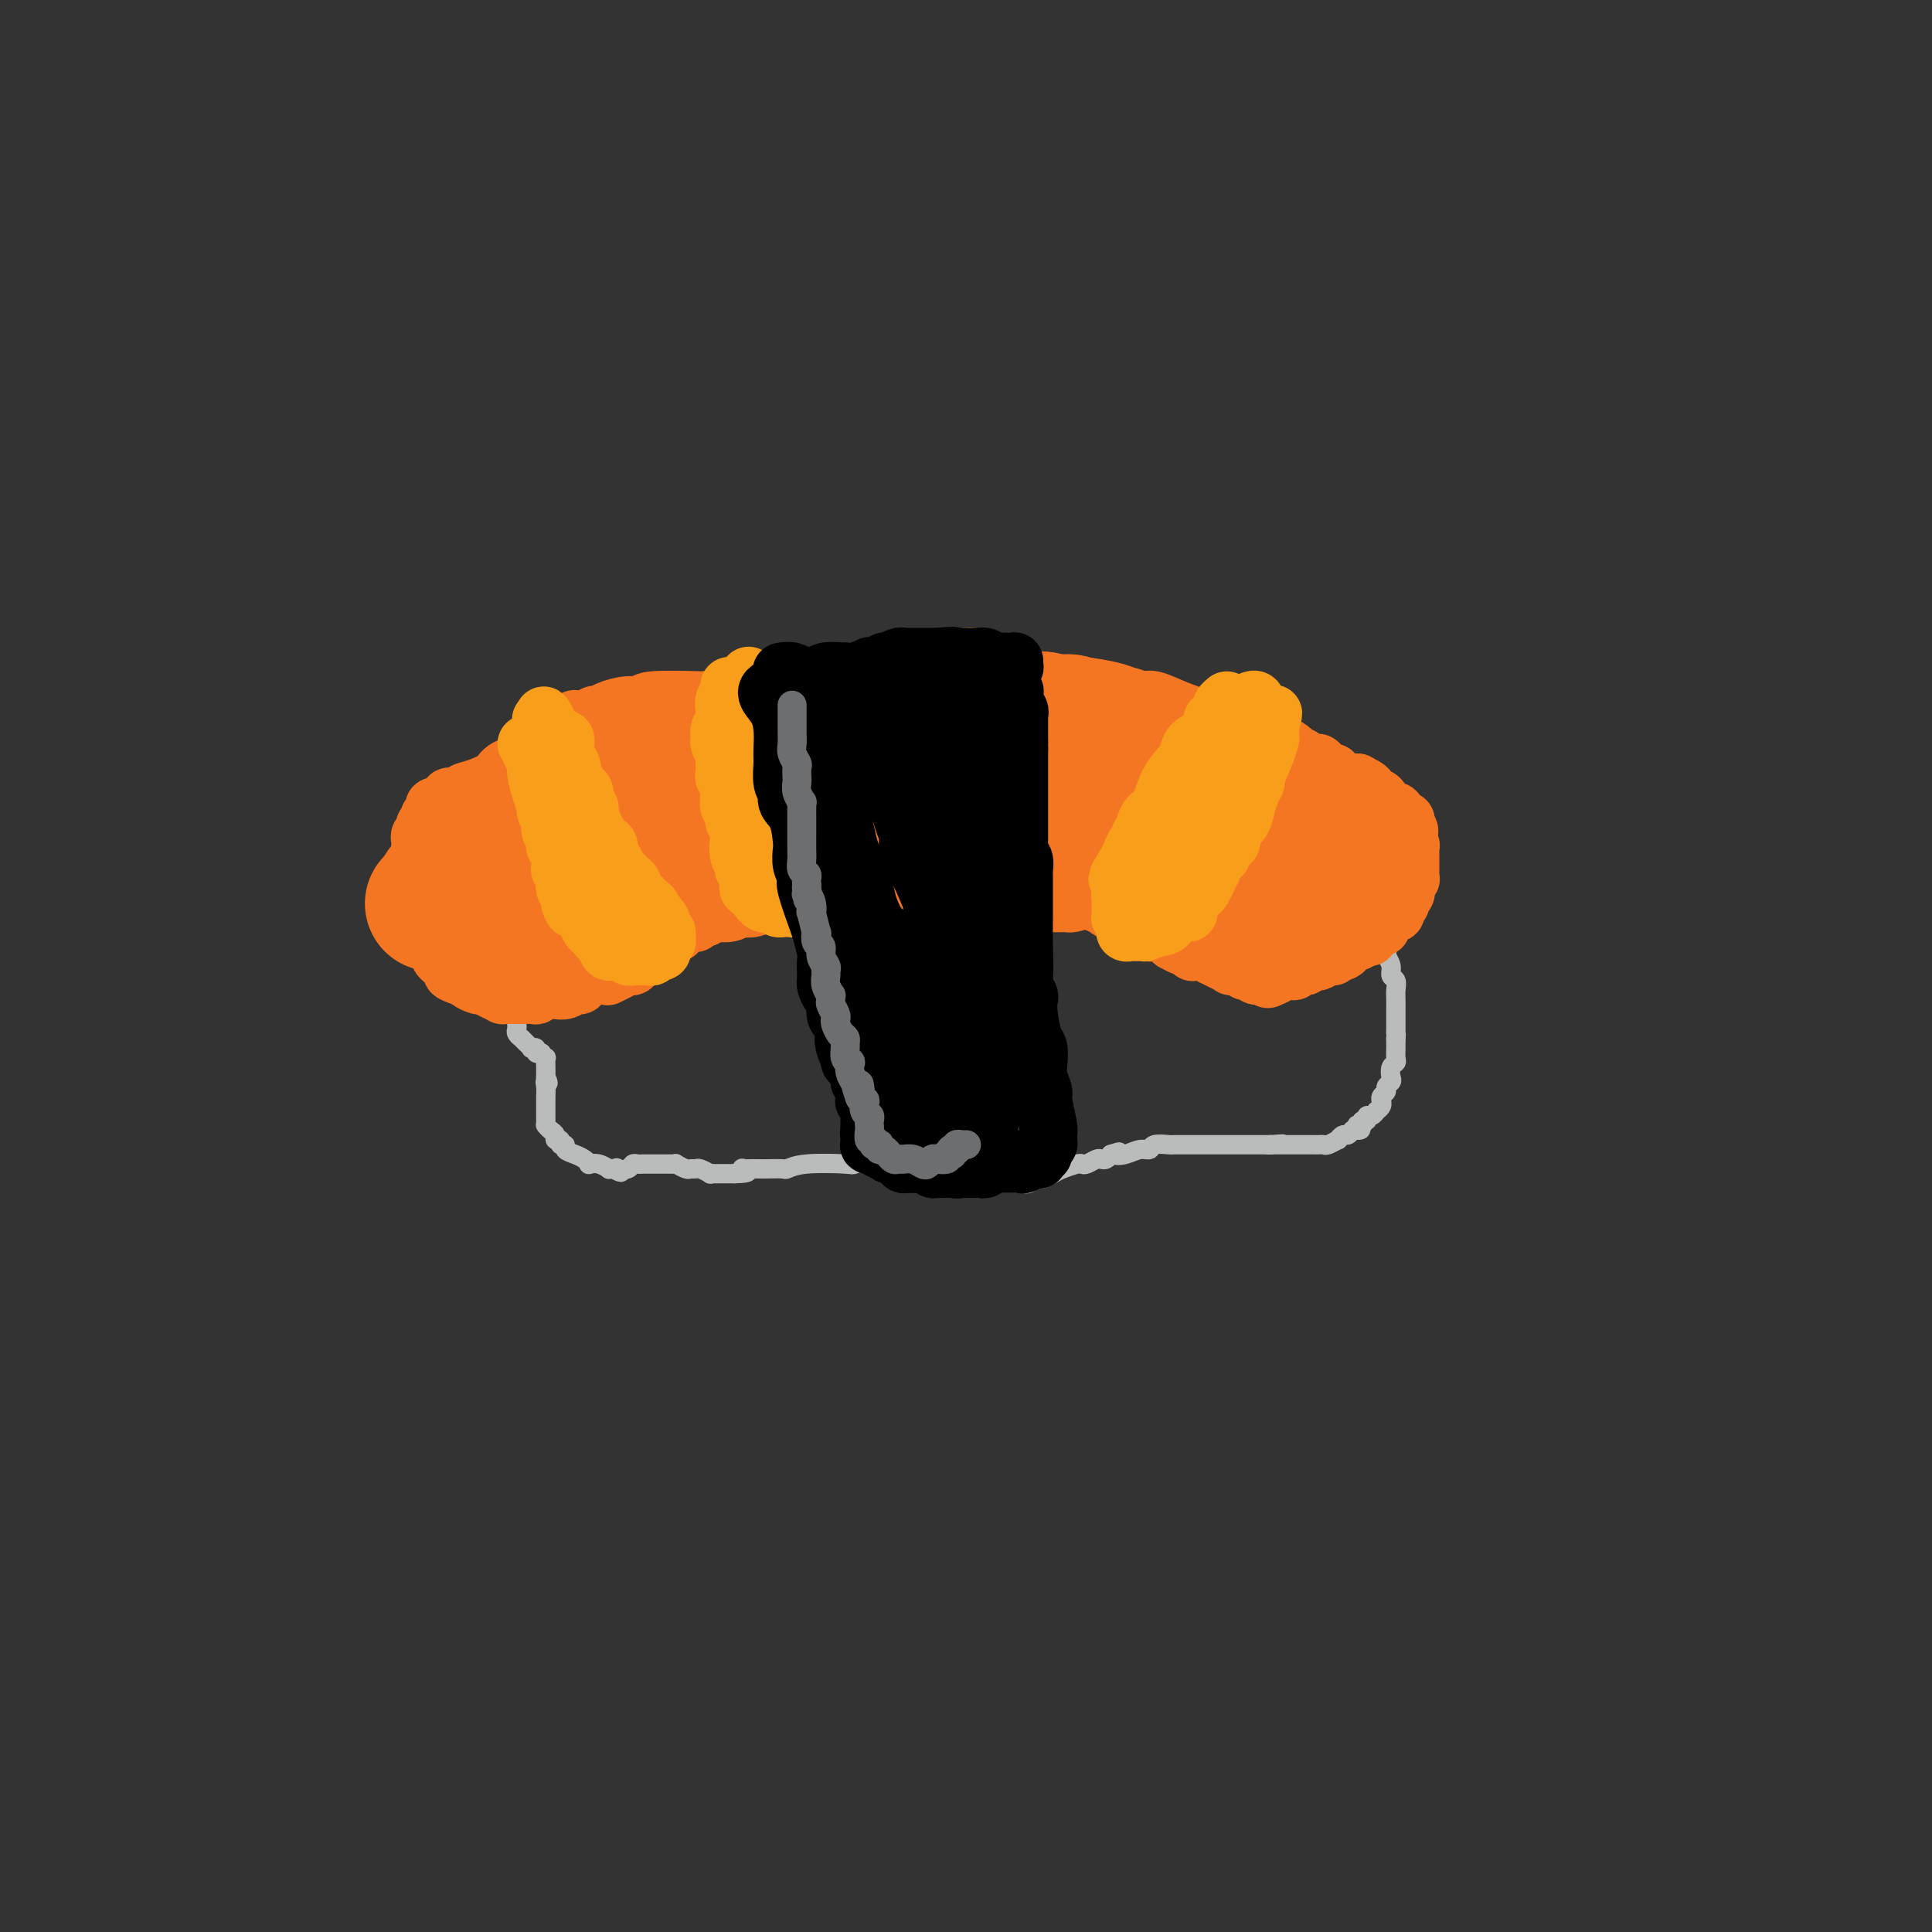 <svg viewBox='0 0 400 400' version='1.1' xmlns='http://www.w3.org/2000/svg' xmlns:xlink='http://www.w3.org/1999/xlink'><rect x="0" y="0" width="400" height="400" fill="#333333" stroke="none"/><g fill='none' stroke='rgb(255,255,255)' stroke-width='4' stroke-linecap='round' stroke-linejoin='round'><path d='M124,193c0.083,-0.000 0.167,-0.000 0,0c-0.167,0.000 -0.584,0.000 -1,0c-0.416,-0.000 -0.830,-0.000 -1,0c-0.170,0.000 -0.097,0.000 0,0c0.097,-0.000 0.218,-0.000 0,0c-0.218,0.000 -0.776,0.000 -1,0c-0.224,-0.000 -0.116,-0.001 0,0c0.116,0.001 0.238,0.004 0,0c-0.238,-0.004 -0.838,-0.016 -1,0c-0.162,0.016 0.114,0.061 0,0c-0.114,-0.061 -0.619,-0.226 -1,0c-0.381,0.226 -0.638,0.845 -1,1c-0.362,0.155 -0.829,-0.154 -1,0c-0.171,0.154 -0.045,0.773 0,1c0.045,0.227 0.009,0.064 0,0c-0.009,-0.064 0.008,-0.027 0,0c-0.008,0.027 -0.041,0.046 0,0c0.041,-0.046 0.154,-0.156 0,0c-0.154,0.156 -0.577,0.578 -1,1'/><path d='M116,196c-1.233,0.460 -0.316,0.109 0,0c0.316,-0.109 0.032,0.023 0,0c-0.032,-0.023 0.189,-0.202 0,0c-0.189,0.202 -0.786,0.786 -1,1c-0.214,0.214 -0.043,0.057 0,0c0.043,-0.057 -0.040,-0.015 0,0c0.040,0.015 0.203,0.004 0,0c-0.203,-0.004 -0.772,-0.001 -1,0c-0.228,0.001 -0.114,0.001 0,0'/></g>
<g fill='none' stroke='rgb(186,187,187)' stroke-width='4' stroke-linecap='round' stroke-linejoin='round'><path d='M117,196c0.006,0.002 0.012,0.004 0,0c-0.012,-0.004 -0.041,-0.015 0,0c0.041,0.015 0.151,0.057 0,0c-0.151,-0.057 -0.563,-0.211 -1,0c-0.437,0.211 -0.901,0.789 -1,1c-0.099,0.211 0.165,0.057 0,0c-0.165,-0.057 -0.761,-0.016 -1,0c-0.239,0.016 -0.121,0.008 0,0c0.121,-0.008 0.244,-0.017 0,0c-0.244,0.017 -0.854,0.061 -1,0c-0.146,-0.061 0.172,-0.227 0,0c-0.172,0.227 -0.833,0.849 -1,1c-0.167,0.151 0.162,-0.167 0,0c-0.162,0.167 -0.813,0.819 -1,1c-0.187,0.181 0.090,-0.110 0,0c-0.090,0.110 -0.546,0.621 -1,1c-0.454,0.379 -0.905,0.627 -1,1c-0.095,0.373 0.167,0.870 0,1c-0.167,0.130 -0.762,-0.106 -1,0c-0.238,0.106 -0.119,0.553 0,1'/><path d='M108,203c-1.409,1.475 -0.430,1.662 0,2c0.430,0.338 0.311,0.825 0,1c-0.311,0.175 -0.815,0.036 -1,0c-0.185,-0.036 -0.049,0.032 0,0c0.049,-0.032 0.013,-0.162 0,0c-0.013,0.162 -0.004,0.617 0,1c0.004,0.383 0.001,0.695 0,1c-0.001,0.305 -0.000,0.603 0,1c0.000,0.397 -0.000,0.894 0,1c0.000,0.106 0.000,-0.179 0,0c-0.000,0.179 -0.001,0.821 0,1c0.001,0.179 0.004,-0.106 0,0c-0.004,0.106 -0.015,0.603 0,1c0.015,0.397 0.056,0.694 0,1c-0.056,0.306 -0.208,0.621 0,1c0.208,0.379 0.778,0.823 1,1c0.222,0.177 0.097,0.086 0,0c-0.097,-0.086 -0.166,-0.168 0,0c0.166,0.168 0.565,0.585 1,1c0.435,0.415 0.905,0.829 1,1c0.095,0.171 -0.184,0.099 0,0c0.184,-0.099 0.833,-0.224 1,0c0.167,0.224 -0.148,0.796 0,1c0.148,0.204 0.758,0.039 1,0c0.242,-0.039 0.118,0.048 0,0c-0.118,-0.048 -0.228,-0.230 0,0c0.228,0.230 0.793,0.871 1,1c0.207,0.129 0.055,-0.254 0,0c-0.055,0.254 -0.015,1.145 0,2c0.015,0.855 0.004,1.673 0,2c-0.004,0.327 -0.002,0.164 0,0'/><path d='M113,223c0.928,1.901 0.249,1.154 0,1c-0.249,-0.154 -0.067,0.285 0,1c0.067,0.715 0.018,1.708 0,2c-0.018,0.292 -0.005,-0.115 0,0c0.005,0.115 0.001,0.753 0,1c-0.001,0.247 -0.000,0.104 0,0c0.000,-0.104 0.000,-0.167 0,0c-0.000,0.167 -0.000,0.566 0,1c0.000,0.434 0.000,0.904 0,1c-0.000,0.096 -0.000,-0.181 0,0c0.000,0.181 0.000,0.819 0,1c-0.000,0.181 -0.001,-0.096 0,0c0.001,0.096 0.003,0.565 0,1c-0.003,0.435 -0.011,0.837 0,1c0.011,0.163 0.040,0.086 0,0c-0.040,-0.086 -0.150,-0.182 0,0c0.150,0.182 0.561,0.641 1,1c0.439,0.359 0.906,0.617 1,1c0.094,0.383 -0.187,0.890 0,1c0.187,0.110 0.840,-0.178 1,0c0.160,0.178 -0.175,0.821 0,1c0.175,0.179 0.860,-0.106 1,0c0.140,0.106 -0.265,0.603 0,1c0.265,0.397 1.201,0.694 2,1c0.799,0.306 1.462,0.622 2,1c0.538,0.378 0.953,0.819 1,1c0.047,0.181 -0.272,0.101 0,0c0.272,-0.101 1.135,-0.223 2,0c0.865,0.223 1.733,0.791 2,1c0.267,0.209 -0.067,0.060 0,0c0.067,-0.060 0.533,-0.030 1,0'/><path d='M127,242c2.421,1.397 1.475,0.388 1,0c-0.475,-0.388 -0.477,-0.157 0,0c0.477,0.157 1.435,0.238 2,0c0.565,-0.238 0.739,-0.796 1,-1c0.261,-0.204 0.610,-0.055 1,0c0.390,0.055 0.822,0.015 1,0c0.178,-0.015 0.104,-0.004 0,0c-0.104,0.004 -0.238,0.001 0,0c0.238,-0.001 0.847,-0.000 1,0c0.153,0.000 -0.151,0.000 0,0c0.151,-0.000 0.758,-0.000 1,0c0.242,0.000 0.120,-0.000 0,0c-0.120,0.000 -0.239,0.000 0,0c0.239,-0.000 0.837,-0.000 1,0c0.163,0.000 -0.110,0.000 0,0c0.110,-0.000 0.602,-0.001 1,0c0.398,0.001 0.702,0.004 1,0c0.298,-0.004 0.590,-0.015 1,0c0.410,0.015 0.936,0.057 1,0c0.064,-0.057 -0.335,-0.212 0,0c0.335,0.212 1.404,0.793 2,1c0.596,0.207 0.719,0.041 1,0c0.281,-0.041 0.721,0.041 1,0c0.279,-0.041 0.399,-0.207 1,0c0.601,0.207 1.683,0.788 2,1c0.317,0.212 -0.132,0.057 0,0c0.132,-0.057 0.845,-0.015 1,0c0.155,0.015 -0.247,0.004 0,0c0.247,-0.004 1.143,-0.001 2,0c0.857,0.001 1.673,0.000 2,0c0.327,-0.000 0.163,-0.000 0,0'/><path d='M152,243c4.329,-0.072 2.653,-0.751 2,-1c-0.653,-0.249 -0.283,-0.067 0,0c0.283,0.067 0.480,0.019 1,0c0.520,-0.019 1.362,-0.009 2,0c0.638,0.009 1.072,0.016 2,0c0.928,-0.016 2.351,-0.056 3,0c0.649,0.056 0.524,0.207 1,0c0.476,-0.207 1.552,-0.774 4,-1c2.448,-0.226 6.267,-0.113 8,0c1.733,0.113 1.381,0.225 2,0c0.619,-0.225 2.208,-0.789 3,-1c0.792,-0.211 0.786,-0.071 1,0c0.214,0.071 0.648,0.071 1,0c0.352,-0.071 0.622,-0.215 1,0c0.378,0.215 0.864,0.790 1,1c0.136,0.210 -0.079,0.057 0,0c0.079,-0.057 0.451,-0.016 1,0c0.549,0.016 1.274,0.008 2,0'/><path d='M187,241c5.588,-0.067 2.057,0.767 1,1c-1.057,0.233 0.361,-0.135 1,0c0.639,0.135 0.499,0.772 1,1c0.501,0.228 1.644,0.047 2,0c0.356,-0.047 -0.074,0.040 0,0c0.074,-0.040 0.651,-0.208 1,0c0.349,0.208 0.469,0.792 1,1c0.531,0.208 1.471,0.042 2,0c0.529,-0.042 0.645,0.041 1,0c0.355,-0.041 0.950,-0.207 2,0c1.050,0.207 2.557,0.788 3,1c0.443,0.212 -0.177,0.057 0,0c0.177,-0.057 1.150,-0.015 2,0c0.850,0.015 1.576,0.004 2,0c0.424,-0.004 0.548,-0.000 1,0c0.452,0.000 1.234,-0.004 2,0c0.766,0.004 1.515,0.015 2,0c0.485,-0.015 0.706,-0.056 1,0c0.294,0.056 0.659,0.208 1,0c0.341,-0.208 0.656,-0.776 1,-1c0.344,-0.224 0.715,-0.102 1,0c0.285,0.102 0.482,0.185 1,0c0.518,-0.185 1.356,-0.637 2,-1c0.644,-0.363 1.093,-0.637 2,-1c0.907,-0.363 2.270,-0.815 3,-1c0.730,-0.185 0.825,-0.101 1,0c0.175,0.101 0.428,0.221 1,0c0.572,-0.221 1.463,-0.781 2,-1c0.537,-0.219 0.722,-0.097 1,0c0.278,0.097 0.651,0.171 1,0c0.349,-0.171 0.675,-0.585 1,-1'/><path d='M230,239c2.930,-0.946 1.255,-0.310 1,0c-0.255,0.310 0.909,0.293 2,0c1.091,-0.293 2.110,-0.863 3,-1c0.890,-0.137 1.652,0.159 2,0c0.348,-0.159 0.283,-0.775 1,-1c0.717,-0.225 2.217,-0.060 3,0c0.783,0.060 0.850,0.016 1,0c0.150,-0.016 0.383,-0.004 1,0c0.617,0.004 1.619,0.001 2,0c0.381,-0.001 0.141,-0.000 0,0c-0.141,0.000 -0.182,0.000 0,0c0.182,-0.000 0.588,-0.000 1,0c0.412,0.000 0.831,0.000 1,0c0.169,-0.000 0.088,-0.000 0,0c-0.088,0.000 -0.183,0.000 0,0c0.183,-0.000 0.644,-0.000 1,0c0.356,0.000 0.607,0.000 1,0c0.393,-0.000 0.929,-0.000 1,0c0.071,0.000 -0.324,0.000 0,0c0.324,-0.000 1.368,-0.000 2,0c0.632,0.000 0.853,0.000 1,0c0.147,-0.000 0.222,-0.000 1,0c0.778,0.000 2.260,0.000 3,0c0.740,-0.000 0.737,-0.000 1,0c0.263,0.000 0.791,0.000 1,0c0.209,-0.000 0.098,-0.000 0,0c-0.098,0.000 -0.184,0.000 0,0c0.184,-0.000 0.637,0.000 1,0c0.363,-0.000 0.636,0.000 1,0c0.364,-0.000 0.818,0.000 1,0c0.182,0.000 0.091,0.000 0,0'/><path d='M263,237c5.045,-0.309 1.159,-0.083 0,0c-1.159,0.083 0.410,0.022 1,0c0.590,-0.022 0.203,-0.006 0,0c-0.203,0.006 -0.220,0.002 0,0c0.220,-0.002 0.679,-0.000 1,0c0.321,0.000 0.506,0.000 1,0c0.494,-0.000 1.299,-0.000 2,0c0.701,0.000 1.300,0.001 2,0c0.700,-0.001 1.502,-0.004 2,0c0.498,0.004 0.693,0.016 1,0c0.307,-0.016 0.726,-0.061 1,0c0.274,0.061 0.402,0.227 1,0c0.598,-0.227 1.666,-0.848 2,-1c0.334,-0.152 -0.065,0.165 0,0c0.065,-0.165 0.594,-0.814 1,-1c0.406,-0.186 0.687,0.090 1,0c0.313,-0.090 0.656,-0.545 1,-1'/><path d='M280,234c2.852,-0.404 1.482,0.088 1,0c-0.482,-0.088 -0.076,-0.754 0,-1c0.076,-0.246 -0.177,-0.070 0,0c0.177,0.070 0.783,0.034 1,0c0.217,-0.034 0.043,-0.066 0,0c-0.043,0.066 0.044,0.229 0,0c-0.044,-0.229 -0.218,-0.850 0,-1c0.218,-0.150 0.828,0.171 1,0c0.172,-0.171 -0.094,-0.833 0,-1c0.094,-0.167 0.547,0.162 1,0c0.453,-0.162 0.906,-0.813 1,-1c0.094,-0.187 -0.172,0.091 0,0c0.172,-0.091 0.782,-0.549 1,-1c0.218,-0.451 0.043,-0.894 0,-1c-0.043,-0.106 0.045,0.126 0,0c-0.045,-0.126 -0.222,-0.610 0,-1c0.222,-0.390 0.843,-0.686 1,-1c0.157,-0.314 -0.150,-0.648 0,-1c0.150,-0.352 0.758,-0.723 1,-1c0.242,-0.277 0.117,-0.459 0,-1c-0.117,-0.541 -0.228,-1.441 0,-2c0.228,-0.559 0.793,-0.776 1,-1c0.207,-0.224 0.055,-0.456 0,-1c-0.055,-0.544 -0.015,-1.400 0,-2c0.015,-0.600 0.004,-0.945 0,-1c-0.004,-0.055 -0.001,0.182 0,0c0.001,-0.182 0.000,-0.781 0,-1c-0.000,-0.219 -0.000,-0.059 0,0c0.000,0.059 0.000,0.016 0,0c-0.000,-0.016 -0.000,-0.005 0,0c0.000,0.005 0.000,0.002 0,0'/><path d='M289,215c0.155,-1.575 0.041,-1.013 0,-1c-0.041,0.013 -0.011,-0.521 0,-1c0.011,-0.479 0.003,-0.901 0,-1c-0.003,-0.099 -0.001,0.125 0,0c0.001,-0.125 -0.000,-0.600 0,-1c0.000,-0.400 0.001,-0.727 0,-1c-0.001,-0.273 -0.004,-0.492 0,-1c0.004,-0.508 0.016,-1.304 0,-2c-0.016,-0.696 -0.061,-1.290 0,-2c0.061,-0.710 0.226,-1.534 0,-2c-0.226,-0.466 -0.844,-0.574 -1,-1c-0.156,-0.426 0.151,-1.171 0,-2c-0.151,-0.829 -0.758,-1.742 -1,-2c-0.242,-0.258 -0.118,0.138 0,0c0.118,-0.138 0.229,-0.810 0,-1c-0.229,-0.190 -0.797,0.103 -1,0c-0.203,-0.103 -0.040,-0.602 0,-1c0.040,-0.398 -0.045,-0.694 0,-1c0.045,-0.306 0.218,-0.622 0,-1c-0.218,-0.378 -0.828,-0.818 -1,-1c-0.172,-0.182 0.094,-0.105 0,0c-0.094,0.105 -0.547,0.239 -1,0c-0.453,-0.239 -0.906,-0.853 -1,-1c-0.094,-0.147 0.171,0.171 0,0c-0.171,-0.171 -0.777,-0.831 -1,-1c-0.223,-0.169 -0.064,0.151 0,0c0.064,-0.151 0.031,-0.775 0,-1c-0.031,-0.225 -0.060,-0.050 0,0c0.060,0.050 0.208,-0.025 0,0c-0.208,0.025 -0.774,0.150 -1,0c-0.226,-0.150 -0.113,-0.575 0,-1'/><path d='M281,189c-0.945,-1.392 -0.306,-0.373 0,0c0.306,0.373 0.279,0.100 0,0c-0.279,-0.100 -0.811,-0.026 -1,0c-0.189,0.026 -0.037,0.003 0,0c0.037,-0.003 -0.043,0.013 0,0c0.043,-0.013 0.209,-0.056 0,0c-0.209,0.056 -0.792,0.212 -1,0c-0.208,-0.212 -0.042,-0.793 0,-1c0.042,-0.207 -0.042,-0.042 0,0c0.042,0.042 0.208,-0.041 0,0c-0.208,0.041 -0.792,0.204 -1,0c-0.208,-0.204 -0.042,-0.775 0,-1c0.042,-0.225 -0.041,-0.102 0,0c0.041,0.102 0.207,0.185 0,0c-0.207,-0.185 -0.788,-0.637 -1,-1c-0.212,-0.363 -0.057,-0.636 0,-1c0.057,-0.364 0.015,-0.818 0,-1c-0.015,-0.182 -0.003,-0.091 0,0c0.003,0.091 -0.003,0.182 0,0c0.003,-0.182 0.015,-0.636 0,-1c-0.015,-0.364 -0.057,-0.637 0,-1c0.057,-0.363 0.212,-0.815 0,-1c-0.212,-0.185 -0.793,-0.102 -1,0c-0.207,0.102 -0.041,0.224 0,0c0.041,-0.224 -0.041,-0.792 0,-1c0.041,-0.208 0.207,-0.056 0,0c-0.207,0.056 -0.788,0.015 -1,0c-0.212,-0.015 -0.057,-0.004 0,0c0.057,0.004 0.015,0.001 0,0c-0.015,-0.001 -0.004,-0.000 0,0c0.004,0.000 0.002,0.000 0,0'/><path d='M275,180c-1.000,-1.500 -0.500,-0.750 0,0'/></g>
<g fill='none' stroke='rgb(244,118,35)' stroke-width='12' stroke-linecap='round' stroke-linejoin='round'><path d='M95,166c0.482,-0.327 0.965,-0.653 1,-1c0.035,-0.347 -0.376,-0.714 0,-1c0.376,-0.286 1.540,-0.491 3,-1c1.460,-0.509 3.216,-1.323 4,-2c0.784,-0.677 0.595,-1.217 2,-2c1.405,-0.783 4.404,-1.807 6,-3c1.596,-1.193 1.790,-2.553 2,-3c0.210,-0.447 0.435,0.020 1,0c0.565,-0.020 1.471,-0.526 2,-1c0.529,-0.474 0.682,-0.915 1,-1c0.318,-0.085 0.802,0.187 1,0c0.198,-0.187 0.111,-0.834 0,-1c-0.111,-0.166 -0.247,0.148 0,0c0.247,-0.148 0.878,-0.757 1,-1c0.122,-0.243 -0.264,-0.120 0,0c0.264,0.120 1.179,0.238 2,0c0.821,-0.238 1.548,-0.833 2,-1c0.452,-0.167 0.628,0.095 1,0c0.372,-0.095 0.939,-0.548 2,-1c1.061,-0.452 2.614,-0.905 4,-1c1.386,-0.095 2.604,0.167 3,0c0.396,-0.167 -0.030,-0.762 2,-1c2.030,-0.238 6.515,-0.119 11,0'/><path d='M146,145c6.646,-0.834 9.260,-0.420 11,0c1.740,0.420 2.607,0.846 4,1c1.393,0.154 3.311,0.038 5,0c1.689,-0.038 3.150,0.004 4,0c0.850,-0.004 1.088,-0.054 2,0c0.912,0.054 2.497,0.211 3,0c0.503,-0.211 -0.076,-0.788 0,-1c0.076,-0.212 0.808,-0.057 1,0c0.192,0.057 -0.155,0.015 0,0c0.155,-0.015 0.811,-0.004 1,0c0.189,0.004 -0.089,-0.000 0,0c0.089,0.000 0.546,0.004 1,0c0.454,-0.004 0.906,-0.018 1,0c0.094,0.018 -0.171,0.067 0,0c0.171,-0.067 0.777,-0.249 1,0c0.223,0.249 0.064,0.928 0,1c-0.064,0.072 -0.032,-0.464 0,-1'/><path d='M180,145c5.393,-0.013 1.874,-0.045 1,0c-0.874,0.045 0.896,0.166 3,0c2.104,-0.166 4.544,-0.619 6,-1c1.456,-0.381 1.930,-0.691 3,-1c1.070,-0.309 2.737,-0.619 4,-1c1.263,-0.381 2.122,-0.834 3,-1c0.878,-0.166 1.776,-0.044 2,0c0.224,0.044 -0.224,0.012 0,0c0.224,-0.012 1.121,-0.003 2,0c0.879,0.003 1.741,0.001 2,0c0.259,-0.001 -0.086,-0.000 0,0c0.086,0.000 0.602,0.000 1,0c0.398,-0.000 0.678,-0.000 1,0c0.322,0.000 0.684,0.000 1,0c0.316,-0.000 0.585,-0.001 1,0c0.415,0.001 0.977,0.004 1,0c0.023,-0.004 -0.493,-0.016 0,0c0.493,0.016 1.994,0.060 3,0c1.006,-0.060 1.517,-0.222 3,0c1.483,0.222 3.937,0.829 5,1c1.063,0.171 0.737,-0.094 2,0c1.263,0.094 4.117,0.547 6,1c1.883,0.453 2.794,0.906 3,1c0.206,0.094 -0.295,-0.173 0,0c0.295,0.173 1.385,0.784 2,1c0.615,0.216 0.756,0.037 1,0c0.244,-0.037 0.590,0.067 1,0c0.410,-0.067 0.883,-0.307 2,0c1.117,0.307 2.878,1.160 5,2c2.122,0.840 4.606,1.669 6,2c1.394,0.331 1.697,0.166 2,0'/><path d='M252,149c5.986,1.482 3.450,1.186 3,1c-0.450,-0.186 1.184,-0.261 2,0c0.816,0.261 0.814,0.859 1,1c0.186,0.141 0.561,-0.173 1,0c0.439,0.173 0.944,0.835 1,1c0.056,0.165 -0.337,-0.167 0,0c0.337,0.167 1.403,0.832 2,1c0.597,0.168 0.724,-0.161 1,0c0.276,0.161 0.699,0.813 1,1c0.301,0.187 0.480,-0.091 1,0c0.520,0.091 1.382,0.550 2,1c0.618,0.450 0.991,0.891 1,1c0.009,0.109 -0.348,-0.114 0,0c0.348,0.114 1.400,0.567 2,1c0.600,0.433 0.748,0.847 1,1c0.252,0.153 0.606,0.044 1,0c0.394,-0.044 0.826,-0.022 1,0c0.174,0.022 0.089,0.045 0,0c-0.089,-0.045 -0.183,-0.156 0,0c0.183,0.156 0.641,0.581 1,1c0.359,0.419 0.618,0.834 1,1c0.382,0.166 0.886,0.083 1,0c0.114,-0.083 -0.163,-0.166 0,0c0.163,0.166 0.764,0.580 1,1c0.236,0.420 0.106,0.845 0,1c-0.106,0.155 -0.187,0.042 0,0c0.187,-0.042 0.641,-0.011 1,0c0.359,0.011 0.622,0.003 1,0c0.378,-0.003 0.871,-0.001 1,0c0.129,0.001 -0.106,0.000 0,0c0.106,-0.000 0.553,-0.000 1,0'/><path d='M281,162c4.426,2.234 0.992,1.321 0,1c-0.992,-0.321 0.459,-0.048 1,0c0.541,0.048 0.173,-0.128 0,0c-0.173,0.128 -0.152,0.560 0,1c0.152,0.440 0.436,0.887 1,1c0.564,0.113 1.408,-0.109 2,0c0.592,0.109 0.932,0.549 1,1c0.068,0.451 -0.137,0.913 0,1c0.137,0.087 0.615,-0.201 1,0c0.385,0.201 0.678,0.890 1,1c0.322,0.110 0.675,-0.359 1,0c0.325,0.359 0.623,1.546 1,2c0.377,0.454 0.833,0.174 1,0c0.167,-0.174 0.045,-0.243 0,0c-0.045,0.243 -0.012,0.796 0,1c0.012,0.204 0.003,0.058 0,0c-0.003,-0.058 -0.002,-0.029 0,0'/><path d='M291,171c1.548,1.576 0.419,1.015 0,1c-0.419,-0.015 -0.126,0.517 0,1c0.126,0.483 0.086,0.918 0,1c-0.086,0.082 -0.219,-0.189 0,0c0.219,0.189 0.791,0.838 1,1c0.209,0.162 0.056,-0.164 0,0c-0.056,0.164 -0.015,0.817 0,1c0.015,0.183 0.004,-0.105 0,0c-0.004,0.105 -0.001,0.602 0,1c0.001,0.398 0.000,0.698 0,1c-0.000,0.302 -0.000,0.607 0,1c0.000,0.393 0.001,0.875 0,1c-0.001,0.125 -0.004,-0.106 0,0c0.004,0.106 0.015,0.549 0,1c-0.015,0.451 -0.057,0.909 0,1c0.057,0.091 0.211,-0.187 0,0c-0.211,0.187 -0.788,0.838 -1,1c-0.212,0.162 -0.061,-0.164 0,0c0.061,0.164 0.031,0.817 0,1c-0.031,0.183 -0.065,-0.106 0,0c0.065,0.106 0.228,0.606 0,1c-0.228,0.394 -0.849,0.680 -1,1c-0.151,0.320 0.167,0.672 0,1c-0.167,0.328 -0.819,0.630 -1,1c-0.181,0.370 0.110,0.807 0,1c-0.110,0.193 -0.621,0.142 -1,0c-0.379,-0.142 -0.626,-0.375 -1,0c-0.374,0.375 -0.873,1.358 -1,2c-0.127,0.642 0.120,0.942 0,1c-0.120,0.058 -0.606,-0.126 -1,0c-0.394,0.126 -0.697,0.563 -1,1'/><path d='M284,193c-1.172,2.012 -0.103,0.542 0,0c0.103,-0.542 -0.760,-0.155 -1,0c-0.240,0.155 0.143,0.079 0,0c-0.143,-0.079 -0.813,-0.161 -1,0c-0.187,0.161 0.108,0.564 0,1c-0.108,0.436 -0.620,0.905 -1,1c-0.380,0.095 -0.627,-0.185 -1,0c-0.373,0.185 -0.870,0.834 -1,1c-0.130,0.166 0.109,-0.152 0,0c-0.109,0.152 -0.564,0.773 -1,1c-0.436,0.227 -0.853,0.060 -1,0c-0.147,-0.060 -0.025,-0.012 0,0c0.025,0.012 -0.048,-0.012 0,0c0.048,0.012 0.216,0.060 0,0c-0.216,-0.060 -0.814,-0.226 -1,0c-0.186,0.226 0.042,0.845 0,1c-0.042,0.155 -0.355,-0.155 -1,0c-0.645,0.155 -1.622,0.774 -2,1c-0.378,0.226 -0.156,0.060 0,0c0.156,-0.060 0.248,-0.012 0,0c-0.248,0.012 -0.835,-0.011 -1,0c-0.165,0.011 0.092,0.054 0,0c-0.092,-0.054 -0.531,-0.207 -1,0c-0.469,0.207 -0.966,0.773 -1,1c-0.034,0.227 0.394,0.113 0,0c-0.394,-0.113 -1.611,-0.227 -2,0c-0.389,0.227 0.051,0.796 0,1c-0.051,0.204 -0.591,0.044 -1,0c-0.409,-0.044 -0.687,0.026 -1,0c-0.313,-0.026 -0.661,-0.150 -1,0c-0.339,0.150 -0.670,0.575 -1,1'/><path d='M264,202c-3.041,1.391 -0.644,0.369 0,0c0.644,-0.369 -0.467,-0.085 -1,0c-0.533,0.085 -0.490,-0.030 -1,0c-0.510,0.030 -1.572,0.205 -2,0c-0.428,-0.205 -0.221,-0.791 0,-1c0.221,-0.209 0.458,-0.042 0,0c-0.458,0.042 -1.610,-0.041 -2,0c-0.390,0.041 -0.019,0.204 0,0c0.019,-0.204 -0.314,-0.777 -1,-1c-0.686,-0.223 -1.723,-0.097 -2,0c-0.277,0.097 0.208,0.166 0,0c-0.208,-0.166 -1.107,-0.567 -2,-1c-0.893,-0.433 -1.779,-0.900 -2,-1c-0.221,-0.100 0.225,0.165 0,0c-0.225,-0.165 -1.120,-0.761 -2,-1c-0.880,-0.239 -1.746,-0.121 -2,0c-0.254,0.121 0.105,0.244 0,0c-0.105,-0.244 -0.673,-0.854 -1,-1c-0.327,-0.146 -0.414,0.172 -1,0c-0.586,-0.172 -1.673,-0.834 -2,-1c-0.327,-0.166 0.106,0.166 0,0c-0.106,-0.166 -0.749,-0.829 -1,-1c-0.251,-0.171 -0.108,0.150 0,0c0.108,-0.150 0.183,-0.771 0,-1c-0.183,-0.229 -0.622,-0.065 -1,0c-0.378,0.065 -0.693,0.031 -1,0c-0.307,-0.031 -0.604,-0.061 -1,0c-0.396,0.061 -0.890,0.212 -1,0c-0.110,-0.212 0.163,-0.788 0,-1c-0.163,-0.212 -0.761,-0.061 -1,0c-0.239,0.061 -0.120,0.030 0,0'/><path d='M237,192c-4.129,-1.791 -0.953,-1.268 0,-1c0.953,0.268 -0.317,0.282 -1,0c-0.683,-0.282 -0.777,-0.859 -1,-1c-0.223,-0.141 -0.574,0.156 -1,0c-0.426,-0.156 -0.927,-0.763 -1,-1c-0.073,-0.237 0.282,-0.102 0,0c-0.282,0.102 -1.203,0.172 -2,0c-0.797,-0.172 -1.471,-0.586 -2,-1c-0.529,-0.414 -0.911,-0.829 -1,-1c-0.089,-0.171 0.117,-0.098 0,0c-0.117,0.098 -0.557,0.222 -1,0c-0.443,-0.222 -0.888,-0.791 -1,-1c-0.112,-0.209 0.111,-0.060 0,0c-0.111,0.060 -0.555,0.030 -1,0'/><path d='M225,186c-1.976,-0.989 -0.914,-0.461 -1,0c-0.086,0.461 -1.318,0.856 -2,1c-0.682,0.144 -0.812,0.039 -1,0c-0.188,-0.039 -0.434,-0.010 -1,0c-0.566,0.010 -1.451,0.003 -2,0c-0.549,-0.003 -0.763,-0.001 -1,0c-0.237,0.001 -0.496,0.000 -1,0c-0.504,-0.000 -1.252,-0.000 -2,0c-0.748,0.000 -1.496,0.000 -2,0c-0.504,-0.000 -0.764,-0.000 -1,0c-0.236,0.000 -0.448,0.000 -1,0c-0.552,-0.000 -1.443,-0.000 -2,0c-0.557,0.000 -0.778,0.000 -1,0c-0.222,-0.000 -0.443,-0.000 -1,0c-0.557,0.000 -1.449,0.001 -2,0c-0.551,-0.001 -0.762,-0.004 -1,0c-0.238,0.004 -0.505,0.015 -1,0c-0.495,-0.015 -1.218,-0.057 -2,0c-0.782,0.057 -1.621,0.211 -2,0c-0.379,-0.211 -0.297,-0.789 -1,-1c-0.703,-0.211 -2.191,-0.057 -3,0c-0.809,0.057 -0.938,0.015 -1,0c-0.062,-0.015 -0.058,-0.004 0,0c0.058,0.004 0.169,0.001 0,0c-0.169,-0.001 -0.620,-0.000 -1,0c-0.380,0.000 -0.690,0.000 -1,0'/><path d='M191,186c-5.375,-0.001 -1.811,-0.004 -1,0c0.811,0.004 -1.130,0.015 -2,0c-0.870,-0.015 -0.671,-0.057 -1,0c-0.329,0.057 -1.188,0.211 -2,0c-0.812,-0.211 -1.579,-0.789 -2,-1c-0.421,-0.211 -0.498,-0.057 -1,0c-0.502,0.057 -1.430,0.015 -2,0c-0.570,-0.015 -0.783,-0.004 -1,0c-0.217,0.004 -0.438,0.001 -1,0c-0.562,-0.001 -1.464,-0.000 -2,0c-0.536,0.000 -0.708,0.000 -1,0c-0.292,-0.000 -0.706,-0.001 -1,0c-0.294,0.001 -0.467,0.004 -1,0c-0.533,-0.004 -1.424,-0.015 -2,0c-0.576,0.015 -0.836,0.057 -1,0c-0.164,-0.057 -0.232,-0.212 -1,0c-0.768,0.212 -2.237,0.793 -3,1c-0.763,0.207 -0.819,0.042 -1,0c-0.181,-0.042 -0.487,0.040 -1,0c-0.513,-0.040 -1.234,-0.203 -2,0c-0.766,0.203 -1.576,0.773 -2,1c-0.424,0.227 -0.462,0.112 -1,0c-0.538,-0.112 -1.575,-0.222 -2,0c-0.425,0.222 -0.237,0.778 -1,1c-0.763,0.222 -2.477,0.112 -3,0c-0.523,-0.112 0.145,-0.227 0,0c-0.145,0.227 -1.102,0.796 -2,1c-0.898,0.204 -1.735,0.044 -2,0c-0.265,-0.044 0.044,0.026 0,0c-0.044,-0.026 -0.441,-0.150 -1,0c-0.559,0.150 -1.279,0.575 -2,1'/><path d='M146,190c-3.874,0.713 -1.558,-0.006 -1,0c0.558,0.006 -0.641,0.736 -1,1c-0.359,0.264 0.124,0.060 0,0c-0.124,-0.060 -0.854,0.023 -1,0c-0.146,-0.023 0.293,-0.151 0,0c-0.293,0.151 -1.317,0.580 -2,1c-0.683,0.420 -1.023,0.831 -1,1c0.023,0.169 0.409,0.097 0,0c-0.409,-0.097 -1.614,-0.221 -2,0c-0.386,0.221 0.047,0.785 0,1c-0.047,0.215 -0.576,0.081 -1,0c-0.424,-0.081 -0.744,-0.110 -1,0c-0.256,0.110 -0.447,0.359 -1,1c-0.553,0.641 -1.469,1.673 -2,2c-0.531,0.327 -0.677,-0.052 -1,0c-0.323,0.052 -0.824,0.536 -1,1c-0.176,0.464 -0.026,0.908 0,1c0.026,0.092 -0.070,-0.167 0,0c0.070,0.167 0.306,0.762 0,1c-0.306,0.238 -1.153,0.119 -2,0'/><path d='M129,200c-2.733,1.713 -1.065,0.995 -1,1c0.065,0.005 -1.473,0.733 -2,1c-0.527,0.267 -0.044,0.074 0,0c0.044,-0.074 -0.352,-0.030 -1,0c-0.648,0.030 -1.549,0.045 -2,0c-0.451,-0.045 -0.453,-0.152 -1,0c-0.547,0.152 -1.641,0.562 -2,1c-0.359,0.438 0.015,0.902 0,1c-0.015,0.098 -0.419,-0.171 -1,0c-0.581,0.171 -1.341,0.782 -2,1c-0.659,0.218 -1.219,0.044 -2,0c-0.781,-0.044 -1.785,0.041 -2,0c-0.215,-0.041 0.359,-0.207 0,0c-0.359,0.207 -1.651,0.788 -2,1c-0.349,0.212 0.244,0.057 0,0c-0.244,-0.057 -1.326,-0.015 -2,0c-0.674,0.015 -0.941,0.004 -1,0c-0.059,-0.004 0.091,-0.000 0,0c-0.091,0.000 -0.422,-0.003 -1,0c-0.578,0.003 -1.402,0.011 -2,0c-0.598,-0.011 -0.969,-0.042 -1,0c-0.031,0.042 0.277,0.155 0,0c-0.277,-0.155 -1.138,-0.580 -2,-1c-0.862,-0.420 -1.723,-0.834 -2,-1c-0.277,-0.166 0.032,-0.083 0,0c-0.032,0.083 -0.405,0.166 -1,0c-0.595,-0.166 -1.414,-0.580 -2,-1c-0.586,-0.420 -0.941,-0.844 -1,-1c-0.059,-0.156 0.176,-0.042 0,0c-0.176,0.042 -0.765,0.012 -1,0c-0.235,-0.012 -0.118,-0.006 0,0'/><path d='M95,202c-2.344,-0.798 -1.203,-0.791 -1,-1c0.203,-0.209 -0.533,-0.632 -1,-1c-0.467,-0.368 -0.665,-0.679 -1,-1c-0.335,-0.321 -0.807,-0.650 -1,-1c-0.193,-0.350 -0.107,-0.721 0,-1c0.107,-0.279 0.235,-0.465 0,-1c-0.235,-0.535 -0.834,-1.419 -1,-2c-0.166,-0.581 0.100,-0.860 0,-1c-0.100,-0.140 -0.566,-0.142 -1,-1c-0.434,-0.858 -0.834,-2.574 -1,-3c-0.166,-0.426 -0.097,0.437 0,0c0.097,-0.437 0.222,-2.173 0,-3c-0.222,-0.827 -0.792,-0.746 -1,-1c-0.208,-0.254 -0.056,-0.842 0,-1c0.056,-0.158 0.015,0.113 0,0c-0.015,-0.113 -0.004,-0.612 0,-1c0.004,-0.388 0.001,-0.666 0,-1c-0.001,-0.334 -0.000,-0.724 0,-1c0.000,-0.276 0.000,-0.438 0,-1c-0.000,-0.562 -0.000,-1.523 0,-2c0.000,-0.477 0.000,-0.470 0,-1c-0.000,-0.530 -0.001,-1.596 0,-2c0.001,-0.404 0.004,-0.146 0,0c-0.004,0.146 -0.015,0.180 0,0c0.015,-0.180 0.057,-0.574 0,-1c-0.057,-0.426 -0.212,-0.885 0,-1c0.212,-0.115 0.792,0.113 1,0c0.208,-0.113 0.046,-0.566 0,-1c-0.046,-0.434 0.026,-0.848 0,-1c-0.026,-0.152 -0.150,-0.044 0,0c0.150,0.044 0.575,0.022 1,0'/><path d='M89,171c0.156,-3.029 0.046,-1.600 0,-1c-0.046,0.600 -0.026,0.371 0,0c0.026,-0.371 0.060,-0.884 0,-1c-0.060,-0.116 -0.212,0.166 0,0c0.212,-0.166 0.789,-0.780 1,-1c0.211,-0.220 0.055,-0.045 0,0c-0.055,0.045 -0.011,-0.041 0,0c0.011,0.041 -0.011,0.207 0,0c0.011,-0.207 0.056,-0.788 0,-1c-0.056,-0.212 -0.212,-0.056 0,0c0.212,0.056 0.793,0.011 1,0c0.207,-0.011 0.040,0.012 0,0c-0.040,-0.012 0.046,-0.060 0,0c-0.046,0.060 -0.224,0.226 0,0c0.224,-0.226 0.848,-0.845 1,-1c0.152,-0.155 -0.170,0.155 0,0c0.170,-0.155 0.830,-0.773 1,-1c0.170,-0.227 -0.151,-0.061 0,0c0.151,0.061 0.772,0.016 1,0c0.228,-0.016 0.061,-0.004 0,0c-0.061,0.004 -0.018,0.001 0,0c0.018,-0.001 0.009,-0.001 0,0'/></g>
<g fill='none' stroke='rgb(244,118,35)' stroke-width='28' stroke-linecap='round' stroke-linejoin='round'><path d='M277,181c-0.032,-1.127 -0.065,-2.253 0,-3c0.065,-0.747 0.227,-1.114 0,-2c-0.227,-0.886 -0.844,-2.290 -1,-3c-0.156,-0.710 0.150,-0.726 0,-1c-0.150,-0.274 -0.757,-0.804 -1,-1c-0.243,-0.196 -0.122,-0.056 0,0c0.122,0.056 0.244,0.029 0,0c-0.244,-0.029 -0.854,-0.059 -1,0c-0.146,0.059 0.172,0.208 0,0c-0.172,-0.208 -0.834,-0.774 -1,-1c-0.166,-0.226 0.164,-0.112 0,0c-0.164,0.112 -0.821,0.224 -1,0c-0.179,-0.224 0.121,-0.782 0,-1c-0.121,-0.218 -0.661,-0.096 -1,0c-0.339,0.096 -0.475,0.166 -1,0c-0.525,-0.166 -1.439,-0.569 -2,-1c-0.561,-0.431 -0.769,-0.889 -1,-1c-0.231,-0.111 -0.485,0.124 -1,0c-0.515,-0.124 -1.290,-0.607 -2,-1c-0.710,-0.393 -1.355,-0.697 -2,-1'/><path d='M262,165c-3.286,-1.748 -4.499,-2.117 -6,-3c-1.501,-0.883 -3.288,-2.278 -5,-3c-1.712,-0.722 -3.348,-0.771 -4,-1c-0.652,-0.229 -0.319,-0.640 -1,-1c-0.681,-0.360 -2.375,-0.671 -3,-1c-0.625,-0.329 -0.182,-0.676 -1,-1c-0.818,-0.324 -2.898,-0.627 -4,-1c-1.102,-0.373 -1.227,-0.818 -2,-1c-0.773,-0.182 -2.193,-0.101 -3,0c-0.807,0.101 -1.001,0.223 -1,0c0.001,-0.223 0.197,-0.792 0,-1c-0.197,-0.208 -0.788,-0.056 -1,0c-0.212,0.056 -0.045,0.015 0,0c0.045,-0.015 -0.033,-0.003 0,0c0.033,0.003 0.177,-0.002 0,0c-0.177,0.002 -0.676,0.011 -1,0c-0.324,-0.011 -0.472,-0.041 -1,0c-0.528,0.041 -1.437,0.155 -2,0c-0.563,-0.155 -0.782,-0.577 -1,-1'/><path d='M226,151c-6.473,-2.409 -4.655,-1.430 -5,-1c-0.345,0.430 -2.852,0.311 -4,0c-1.148,-0.311 -0.938,-0.815 -1,-1c-0.062,-0.185 -0.397,-0.049 -1,0c-0.603,0.049 -1.474,0.013 -2,0c-0.526,-0.013 -0.706,-0.004 -1,0c-0.294,0.004 -0.701,0.001 -1,0c-0.299,-0.001 -0.489,-0.001 -1,0c-0.511,0.001 -1.344,0.001 -2,0c-0.656,-0.001 -1.134,-0.004 -2,0c-0.866,0.004 -2.119,0.015 -3,0c-0.881,-0.015 -1.388,-0.056 -2,0c-0.612,0.056 -1.328,0.210 -2,0c-0.672,-0.210 -1.301,-0.785 -2,-1c-0.699,-0.215 -1.468,-0.072 -2,0c-0.532,0.072 -0.827,0.072 -1,0c-0.173,-0.072 -0.223,-0.216 -1,0c-0.777,0.216 -2.282,0.794 -3,1c-0.718,0.206 -0.651,0.041 -1,0c-0.349,-0.041 -1.114,0.040 -2,0c-0.886,-0.040 -1.892,-0.203 -3,0c-1.108,0.203 -2.320,0.773 -3,1c-0.680,0.227 -0.830,0.112 -1,0c-0.170,-0.112 -0.360,-0.222 -1,0c-0.640,0.222 -1.728,0.777 -2,1c-0.272,0.223 0.274,0.116 0,0c-0.274,-0.116 -1.366,-0.241 -2,0c-0.634,0.241 -0.809,0.848 -1,1c-0.191,0.152 -0.398,-0.151 -1,0c-0.602,0.151 -1.601,0.758 -2,1c-0.399,0.242 -0.200,0.121 0,0'/><path d='M171,153c-3.877,0.774 -1.569,0.207 -1,0c0.569,-0.207 -0.601,-0.056 -1,0c-0.399,0.056 -0.026,0.015 0,0c0.026,-0.015 -0.297,-0.004 -1,0c-0.703,0.004 -1.788,0.001 -2,0c-0.212,-0.001 0.450,-0.000 0,0c-0.450,0.000 -2.012,0.000 -3,0c-0.988,-0.000 -1.402,0.000 -2,0c-0.598,-0.000 -1.380,-0.000 -2,0c-0.620,0.000 -1.077,0.000 -2,0c-0.923,-0.000 -2.312,-0.001 -3,0c-0.688,0.001 -0.675,0.004 -1,0c-0.325,-0.004 -0.989,-0.015 -2,0c-1.011,0.015 -2.367,0.057 -3,0c-0.633,-0.057 -0.541,-0.211 -1,0c-0.459,0.211 -1.470,0.788 -2,1c-0.530,0.212 -0.580,0.061 -1,0c-0.420,-0.061 -1.210,-0.030 -2,0'/><path d='M142,154c-4.827,0.171 -2.395,0.097 -2,0c0.395,-0.097 -1.246,-0.218 -2,0c-0.754,0.218 -0.621,0.775 -1,1c-0.379,0.225 -1.271,0.117 -2,0c-0.729,-0.117 -1.294,-0.243 -2,0c-0.706,0.243 -1.552,0.853 -2,1c-0.448,0.147 -0.499,-0.171 -1,0c-0.501,0.171 -1.451,0.829 -2,1c-0.549,0.171 -0.695,-0.147 -1,0c-0.305,0.147 -0.767,0.759 -1,1c-0.233,0.241 -0.236,0.111 -1,0c-0.764,-0.111 -2.288,-0.202 -3,0c-0.712,0.202 -0.611,0.698 -1,1c-0.389,0.302 -1.269,0.408 -2,1c-0.731,0.592 -1.312,1.668 -2,2c-0.688,0.332 -1.483,-0.080 -2,0c-0.517,0.080 -0.754,0.652 -1,1c-0.246,0.348 -0.499,0.474 -1,1c-0.501,0.526 -1.251,1.454 -2,2c-0.749,0.546 -1.497,0.710 -2,1c-0.503,0.290 -0.762,0.706 -1,1c-0.238,0.294 -0.454,0.468 -1,1c-0.546,0.532 -1.423,1.424 -2,2c-0.577,0.576 -0.856,0.838 -2,2c-1.144,1.162 -3.154,3.226 -5,5c-1.846,1.774 -3.528,3.259 -4,4c-0.472,0.741 0.266,0.737 0,1c-0.266,0.263 -1.535,0.792 -2,1c-0.465,0.208 -0.125,0.094 0,0c0.125,-0.094 0.036,-0.170 0,0c-0.036,0.170 -0.018,0.585 0,1'/><path d='M92,185c-4.701,4.132 -1.452,0.963 0,0c1.452,-0.963 1.107,0.282 1,1c-0.107,0.718 0.024,0.911 0,1c-0.024,0.089 -0.204,0.075 0,0c0.204,-0.075 0.790,-0.213 1,0c0.210,0.213 0.042,0.775 0,1c-0.042,0.225 0.040,0.112 0,0c-0.040,-0.112 -0.203,-0.222 0,0c0.203,0.222 0.773,0.776 1,1c0.227,0.224 0.113,0.117 0,0c-0.113,-0.117 -0.224,-0.243 0,0c0.224,0.243 0.782,0.854 1,1c0.218,0.146 0.096,-0.172 0,0c-0.096,0.172 -0.167,0.834 0,1c0.167,0.166 0.570,-0.166 1,0c0.430,0.166 0.886,0.829 1,1c0.114,0.171 -0.112,-0.150 0,0c0.112,0.150 0.564,0.772 1,1c0.436,0.228 0.855,0.061 1,0c0.145,-0.061 0.016,-0.016 0,0c-0.016,0.016 0.083,0.004 1,0c0.917,-0.004 2.654,-0.000 3,0c0.346,0.000 -0.699,-0.003 0,0c0.699,0.003 3.143,0.011 5,0c1.857,-0.011 3.128,-0.041 4,0c0.872,0.041 1.346,0.152 2,0c0.654,-0.152 1.487,-0.565 2,-1c0.513,-0.435 0.704,-0.890 1,-1c0.296,-0.110 0.695,0.124 1,0c0.305,-0.124 0.516,-0.607 1,-1c0.484,-0.393 1.242,-0.697 2,-1'/><path d='M122,189c3.256,-0.571 0.896,0.002 0,0c-0.896,-0.002 -0.327,-0.578 0,-1c0.327,-0.422 0.413,-0.690 1,-1c0.587,-0.310 1.676,-0.660 2,-1c0.324,-0.340 -0.118,-0.668 0,-1c0.118,-0.332 0.796,-0.667 1,-1c0.204,-0.333 -0.067,-0.666 0,-1c0.067,-0.334 0.472,-0.671 1,-1c0.528,-0.329 1.178,-0.651 2,-1c0.822,-0.349 1.817,-0.724 2,-1c0.183,-0.276 -0.446,-0.451 0,-1c0.446,-0.549 1.966,-1.471 3,-2c1.034,-0.529 1.583,-0.663 2,-1c0.417,-0.337 0.704,-0.875 1,-1c0.296,-0.125 0.602,0.164 1,0c0.398,-0.164 0.890,-0.780 1,-1c0.110,-0.220 -0.160,-0.045 0,0c0.160,0.045 0.750,-0.041 1,0c0.250,0.041 0.161,0.207 1,0c0.839,-0.207 2.605,-0.788 3,-1c0.395,-0.212 -0.582,-0.057 0,0c0.582,0.057 2.722,0.015 4,0c1.278,-0.015 1.694,-0.004 2,0c0.306,0.004 0.501,0.001 1,0c0.499,-0.001 1.302,-0.000 2,0c0.698,0.000 1.291,0.000 2,0c0.709,-0.000 1.535,-0.000 2,0c0.465,0.000 0.568,0.000 1,0c0.432,-0.000 1.193,-0.000 2,0c0.807,0.000 1.659,0.000 2,0c0.341,-0.000 0.170,-0.000 0,0'/><path d='M162,173c4.452,-0.370 3.081,-0.295 3,0c-0.081,0.295 1.130,0.811 2,1c0.870,0.189 1.401,0.050 2,0c0.599,-0.050 1.265,-0.012 2,0c0.735,0.012 1.537,-0.000 2,0c0.463,0.000 0.585,0.014 1,0c0.415,-0.014 1.123,-0.057 2,0c0.877,0.057 1.922,0.212 3,0c1.078,-0.212 2.188,-0.793 3,-1c0.812,-0.207 1.325,-0.042 2,0c0.675,0.042 1.512,-0.041 2,0c0.488,0.041 0.627,0.204 1,0c0.373,-0.204 0.981,-0.776 2,-1c1.019,-0.224 2.449,-0.102 3,0c0.551,0.102 0.224,0.182 1,0c0.776,-0.182 2.657,-0.627 5,-1c2.343,-0.373 5.149,-0.674 7,-1c1.851,-0.326 2.749,-0.676 4,-1c1.251,-0.324 2.856,-0.623 4,-1c1.144,-0.377 1.827,-0.833 2,-1c0.173,-0.167 -0.164,-0.044 0,0c0.164,0.044 0.828,0.011 1,0c0.172,-0.011 -0.147,0.001 0,0c0.147,-0.001 0.761,-0.014 1,0c0.239,0.014 0.102,0.056 0,0c-0.102,-0.056 -0.168,-0.211 0,0c0.168,0.211 0.571,0.789 1,1c0.429,0.211 0.885,0.057 1,0c0.115,-0.057 -0.110,-0.016 0,0c0.110,0.016 0.555,0.008 1,0'/><path d='M220,168c8.865,-0.535 2.028,0.627 0,1c-2.028,0.373 0.752,-0.043 2,0c1.248,0.043 0.963,0.546 1,1c0.037,0.454 0.395,0.858 1,1c0.605,0.142 1.456,0.023 2,0c0.544,-0.023 0.779,0.050 1,0c0.221,-0.050 0.426,-0.225 1,0c0.574,0.225 1.515,0.849 2,1c0.485,0.151 0.514,-0.171 1,0c0.486,0.171 1.428,0.834 2,1c0.572,0.166 0.772,-0.166 1,0c0.228,0.166 0.482,0.829 1,1c0.518,0.171 1.300,-0.151 2,0c0.700,0.151 1.320,0.776 2,1c0.680,0.224 1.421,0.046 2,0c0.579,-0.046 0.995,0.039 1,0c0.005,-0.039 -0.401,-0.203 0,0c0.401,0.203 1.609,0.771 2,1c0.391,0.229 -0.036,0.118 0,0c0.036,-0.118 0.534,-0.243 1,0c0.466,0.243 0.898,0.854 1,1c0.102,0.146 -0.128,-0.172 0,0c0.128,0.172 0.613,0.834 1,1c0.387,0.166 0.677,-0.166 1,0c0.323,0.166 0.681,0.828 1,1c0.319,0.172 0.601,-0.147 1,0c0.399,0.147 0.916,0.760 1,1c0.084,0.240 -0.266,0.105 0,0c0.266,-0.105 1.149,-0.182 2,0c0.851,0.182 1.672,0.623 2,1c0.328,0.377 0.164,0.688 0,1'/><path d='M255,182c5.758,2.332 2.652,1.161 2,1c-0.652,-0.161 1.150,0.689 2,1c0.850,0.311 0.750,0.083 1,0c0.250,-0.083 0.852,-0.022 1,0c0.148,0.022 -0.156,0.006 0,0c0.156,-0.006 0.773,-0.002 1,0c0.227,0.002 0.065,0.000 0,0c-0.065,-0.000 -0.031,-0.000 0,0c0.031,0.000 0.061,-0.000 0,0c-0.061,0.000 -0.214,0.000 0,0c0.214,-0.000 0.793,-0.001 1,0c0.207,0.001 0.041,0.004 0,0c-0.041,-0.004 0.041,-0.015 0,0c-0.041,0.015 -0.207,0.057 0,0c0.207,-0.057 0.788,-0.212 1,0c0.212,0.212 0.057,0.793 0,1c-0.057,0.207 -0.016,0.041 0,0c0.016,-0.041 0.008,0.042 0,0c-0.008,-0.042 -0.016,-0.208 0,0c0.016,0.208 0.057,0.792 0,1c-0.057,0.208 -0.212,0.042 0,0c0.212,-0.042 0.793,0.041 1,0c0.207,-0.041 0.041,-0.207 0,0c-0.041,0.207 0.042,0.788 0,1c-0.042,0.212 -0.208,0.056 0,0c0.208,-0.056 0.792,-0.011 1,0c0.208,0.011 0.042,-0.011 0,0c-0.042,0.011 0.040,0.054 0,0c-0.040,-0.054 -0.203,-0.207 0,0c0.203,0.207 0.772,0.773 1,1c0.228,0.227 0.114,0.113 0,0'/><path d='M267,188c1.852,0.924 0.482,0.233 0,0c-0.482,-0.233 -0.077,-0.010 0,0c0.077,0.010 -0.176,-0.193 0,0c0.176,0.193 0.779,0.784 1,1c0.221,0.216 0.059,0.058 0,0c-0.059,-0.058 -0.016,-0.016 0,0c0.016,0.016 0.003,0.004 0,0c-0.003,-0.004 0.003,-0.001 0,0c-0.003,0.001 -0.014,0.000 0,0c0.014,-0.000 0.053,-0.000 0,0c-0.053,0.000 -0.196,0.000 0,0c0.196,-0.000 0.733,-0.000 1,0c0.267,0.000 0.264,0.000 0,0c-0.264,-0.000 -0.790,-0.000 -1,0c-0.210,0.000 -0.105,0.000 0,0'/></g>
<g fill='none' stroke='rgb(249,158,27)' stroke-width='12' stroke-linecap='round' stroke-linejoin='round'><path d='M109,154c0.455,0.361 0.909,0.722 1,1c0.091,0.278 -0.182,0.474 0,1c0.182,0.526 0.818,1.383 1,2c0.182,0.617 -0.091,0.995 0,2c0.091,1.005 0.547,2.636 1,4c0.453,1.364 0.905,2.460 1,3c0.095,0.540 -0.167,0.525 0,1c0.167,0.475 0.763,1.442 1,2c0.237,0.558 0.115,0.709 0,1c-0.115,0.291 -0.223,0.721 0,1c0.223,0.279 0.778,0.406 1,1c0.222,0.594 0.112,1.656 0,2c-0.112,0.344 -0.227,-0.029 0,0c0.227,0.029 0.797,0.459 1,1c0.203,0.541 0.041,1.191 0,2c-0.041,0.809 0.041,1.775 0,2c-0.041,0.225 -0.204,-0.290 0,0c0.204,0.290 0.776,1.387 1,2c0.224,0.613 0.099,0.742 0,1c-0.099,0.258 -0.171,0.645 0,1c0.171,0.355 0.586,0.677 1,1'/><path d='M118,185c1.349,5.204 0.222,2.714 0,2c-0.222,-0.714 0.461,0.347 1,1c0.539,0.653 0.933,0.897 1,1c0.067,0.103 -0.192,0.066 0,0c0.192,-0.066 0.836,-0.162 1,0c0.164,0.162 -0.153,0.582 0,1c0.153,0.418 0.777,0.834 1,1c0.223,0.166 0.045,0.083 0,0c-0.045,-0.083 0.044,-0.166 0,0c-0.044,0.166 -0.219,0.580 0,1c0.219,0.420 0.833,0.844 1,1c0.167,0.156 -0.113,0.042 0,0c0.113,-0.042 0.619,-0.011 1,0c0.381,0.011 0.638,0.003 1,0c0.362,-0.003 0.829,-0.001 1,0c0.171,0.001 0.046,0.000 0,0c-0.046,-0.000 -0.013,-0.000 0,0c0.013,0.000 0.008,0.000 0,0c-0.008,-0.000 -0.017,-0.000 0,0c0.017,0.000 0.061,0.000 0,0c-0.061,-0.000 -0.228,-0.000 0,0c0.228,0.000 0.850,0.000 1,0c0.150,-0.000 -0.171,-0.000 0,0c0.171,0.000 0.834,0.000 1,0c0.166,-0.000 -0.166,-0.000 0,0c0.166,0.000 0.828,0.000 1,0c0.172,-0.000 -0.147,-0.000 0,0c0.147,0.000 0.761,0.000 1,0c0.239,-0.000 0.103,-0.000 0,0c-0.103,0.000 -0.172,0.000 0,0c0.172,-0.000 0.586,-0.000 1,0'/><path d='M131,193c1.233,-0.000 0.315,-0.000 0,0c-0.315,0.000 -0.028,0.000 0,0c0.028,-0.000 -0.204,-0.000 0,0c0.204,0.000 0.843,0.000 1,0c0.157,-0.000 -0.168,-0.000 0,0c0.168,0.000 0.829,0.000 1,0c0.171,-0.000 -0.146,-0.000 0,0c0.146,0.000 0.757,0.000 1,0c0.243,-0.000 0.118,-0.000 0,0c-0.118,0.000 -0.228,0.000 0,0c0.228,-0.000 0.793,-0.000 1,0c0.207,0.000 0.055,0.000 0,0c-0.055,-0.000 -0.015,-0.000 0,0c0.015,0.000 0.003,0.000 0,0c-0.003,-0.000 0.003,-0.000 0,0c-0.003,0.000 -0.015,0.000 0,0c0.015,-0.000 0.057,-0.001 0,0c-0.057,0.001 -0.211,0.004 0,0c0.211,-0.004 0.789,-0.015 1,0c0.211,0.015 0.057,0.057 0,0c-0.057,-0.057 -0.015,-0.211 0,0c0.015,0.211 0.004,0.789 0,1c-0.004,0.211 -0.000,0.057 0,0c0.000,-0.057 -0.004,-0.016 0,0c0.004,0.016 0.015,0.007 0,0c-0.015,-0.007 -0.056,-0.012 0,0c0.056,0.012 0.207,0.042 0,0c-0.207,-0.042 -0.774,-0.155 -1,0c-0.226,0.155 -0.113,0.577 0,1'/><path d='M135,195c0.381,0.309 -0.668,0.083 -1,0c-0.332,-0.083 0.051,-0.022 0,0c-0.051,0.022 -0.536,0.006 -1,0c-0.464,-0.006 -0.908,-0.002 -1,0c-0.092,0.002 0.169,0.000 0,0c-0.169,-0.000 -0.766,-0.000 -1,0c-0.234,0.000 -0.105,0.000 0,0c0.105,-0.000 0.187,-0.000 0,0c-0.187,0.000 -0.642,0.001 -1,0c-0.358,-0.001 -0.618,-0.004 -1,0c-0.382,0.004 -0.886,0.015 -1,0c-0.114,-0.015 0.162,-0.057 0,0c-0.162,0.057 -0.761,0.212 -1,0c-0.239,-0.212 -0.117,-0.793 0,-1c0.117,-0.207 0.228,-0.041 0,0c-0.228,0.041 -0.797,-0.041 -1,0c-0.203,0.041 -0.040,0.207 0,0c0.040,-0.207 -0.042,-0.788 0,-1c0.042,-0.212 0.208,-0.057 0,0c-0.208,0.057 -0.792,0.015 -1,0c-0.208,-0.015 -0.042,-0.004 0,0c0.042,0.004 -0.041,0.001 0,0c0.041,-0.001 0.207,-0.001 0,0c-0.207,0.001 -0.787,0.004 -1,0c-0.213,-0.004 -0.058,-0.015 0,0c0.058,0.015 0.018,0.057 0,0c-0.018,-0.057 -0.015,-0.211 0,0c0.015,0.211 0.043,0.788 0,1c-0.043,0.212 -0.155,0.061 0,0c0.155,-0.061 0.578,-0.030 1,0'/><path d='M125,194c-1.551,-0.137 -0.430,0.020 0,0c0.430,-0.020 0.168,-0.217 0,0c-0.168,0.217 -0.243,0.846 0,1c0.243,0.154 0.805,-0.169 1,0c0.195,0.169 0.023,0.830 0,1c-0.023,0.170 0.102,-0.152 0,0c-0.102,0.152 -0.431,0.776 0,1c0.431,0.224 1.622,0.046 2,0c0.378,-0.046 -0.057,0.040 0,0c0.057,-0.040 0.607,-0.207 1,0c0.393,0.207 0.630,0.788 1,1c0.370,0.212 0.872,0.057 1,0c0.128,-0.057 -0.120,-0.014 0,0c0.120,0.014 0.607,0.000 1,0c0.393,-0.000 0.693,0.014 1,0c0.307,-0.014 0.622,-0.056 1,0c0.378,0.056 0.820,0.211 1,0c0.180,-0.211 0.100,-0.789 0,-1c-0.100,-0.211 -0.219,-0.056 0,0c0.219,0.056 0.777,0.012 1,0c0.223,-0.012 0.111,0.007 0,0c-0.111,-0.007 -0.222,-0.040 0,0c0.222,0.040 0.777,0.152 1,0c0.223,-0.152 0.113,-0.567 0,-1c-0.113,-0.433 -0.230,-0.885 0,-1c0.230,-0.115 0.809,0.106 1,0c0.191,-0.106 -0.004,-0.539 0,-1c0.004,-0.461 0.207,-0.948 0,-1c-0.207,-0.052 -0.825,0.332 -1,0c-0.175,-0.332 0.093,-1.381 0,-2c-0.093,-0.619 -0.546,-0.810 -1,-1'/><path d='M136,190c-0.085,-1.416 -0.796,-0.957 -1,-1c-0.204,-0.043 0.099,-0.589 0,-1c-0.099,-0.411 -0.600,-0.687 -1,-1c-0.400,-0.313 -0.699,-0.661 -1,-1c-0.301,-0.339 -0.605,-0.668 -1,-1c-0.395,-0.332 -0.880,-0.668 -1,-1c-0.120,-0.332 0.126,-0.662 0,-1c-0.126,-0.338 -0.625,-0.685 -1,-1c-0.375,-0.315 -0.626,-0.596 -1,-1c-0.374,-0.404 -0.871,-0.929 -1,-1c-0.129,-0.071 0.110,0.313 0,0c-0.110,-0.313 -0.569,-1.324 -1,-2c-0.431,-0.676 -0.832,-1.018 -1,-1c-0.168,0.018 -0.101,0.394 0,0c0.101,-0.394 0.237,-1.560 0,-2c-0.237,-0.440 -0.847,-0.156 -1,0c-0.153,0.156 0.151,0.182 0,0c-0.151,-0.182 -0.757,-0.573 -1,-1c-0.243,-0.427 -0.121,-0.892 0,-1c0.121,-0.108 0.242,0.140 0,0c-0.242,-0.140 -0.849,-0.666 -1,-1c-0.151,-0.334 0.152,-0.474 0,-1c-0.152,-0.526 -0.758,-1.436 -1,-2c-0.242,-0.564 -0.120,-0.781 0,-1c0.120,-0.219 0.238,-0.440 0,-1c-0.238,-0.560 -0.834,-1.459 -1,-2c-0.166,-0.541 0.096,-0.722 0,-1c-0.096,-0.278 -0.552,-0.652 -1,-1c-0.448,-0.348 -0.890,-0.671 -1,-1c-0.110,-0.329 0.111,-0.666 0,-1c-0.111,-0.334 -0.556,-0.667 -1,-1'/><path d='M118,160c-2.801,-4.802 -0.803,-1.808 0,-1c0.803,0.808 0.411,-0.571 0,-1c-0.411,-0.429 -0.842,0.093 -1,0c-0.158,-0.093 -0.042,-0.799 0,-1c0.042,-0.201 0.011,0.105 0,0c-0.011,-0.105 -0.002,-0.620 0,-1c0.002,-0.380 -0.003,-0.624 0,-1c0.003,-0.376 0.015,-0.885 0,-1c-0.015,-0.115 -0.057,0.165 0,0c0.057,-0.165 0.212,-0.776 0,-1c-0.212,-0.224 -0.793,-0.060 -1,0c-0.207,0.060 -0.041,0.017 0,0c0.041,-0.017 -0.042,-0.008 0,0c0.042,0.008 0.208,0.016 0,0c-0.208,-0.016 -0.792,-0.057 -1,0c-0.208,0.057 -0.042,0.213 0,0c0.042,-0.213 -0.042,-0.793 0,-1c0.042,-0.207 0.208,-0.041 0,0c-0.208,0.041 -0.792,-0.042 -1,0c-0.208,0.042 -0.042,0.208 0,0c0.042,-0.208 -0.041,-0.792 0,-1c0.041,-0.208 0.207,-0.042 0,0c-0.207,0.042 -0.788,-0.042 -1,0c-0.212,0.042 -0.057,0.208 0,0c0.057,-0.208 0.015,-0.792 0,-1c-0.015,-0.208 -0.004,-0.042 0,0c0.004,0.042 0.001,-0.041 0,0c-0.001,0.041 -0.000,0.207 0,0c0.000,-0.207 0.000,-0.786 0,-1c-0.000,-0.214 -0.000,-0.061 0,0c0.000,0.061 0.000,0.031 0,0'/><path d='M113,149c-0.789,-1.702 -0.263,-0.456 0,0c0.263,0.456 0.263,0.123 0,0c-0.263,-0.123 -0.789,-0.035 -1,0c-0.211,0.035 -0.105,0.018 0,0'/><path d='M151,142c-0.030,0.327 -0.060,0.654 0,1c0.060,0.346 0.208,0.712 0,1c-0.208,0.288 -0.774,0.497 -1,1c-0.226,0.503 -0.113,1.301 0,2c0.113,0.699 0.225,1.300 0,2c-0.225,0.700 -0.789,1.501 -1,2c-0.211,0.499 -0.071,0.697 0,1c0.071,0.303 0.071,0.710 0,1c-0.071,0.290 -0.215,0.463 0,1c0.215,0.537 0.789,1.440 1,2c0.211,0.560 0.060,0.779 0,1c-0.060,0.221 -0.030,0.444 0,1c0.030,0.556 0.061,1.443 0,2c-0.061,0.557 -0.214,0.783 0,1c0.214,0.217 0.793,0.424 1,1c0.207,0.576 0.040,1.520 0,2c-0.040,0.480 0.046,0.496 0,1c-0.046,0.504 -0.222,1.496 0,2c0.222,0.504 0.844,0.519 1,1c0.156,0.481 -0.154,1.428 0,2c0.154,0.572 0.772,0.769 1,1c0.228,0.231 0.065,0.494 0,1c-0.065,0.506 -0.033,1.253 0,2'/><path d='M153,174c0.636,3.538 0.227,1.382 0,1c-0.227,-0.382 -0.271,1.011 0,2c0.271,0.989 0.858,1.574 1,2c0.142,0.426 -0.159,0.692 0,1c0.159,0.308 0.779,0.657 1,1c0.221,0.343 0.044,0.679 0,1c-0.044,0.321 0.044,0.626 0,1c-0.044,0.374 -0.222,0.817 0,1c0.222,0.183 0.844,0.105 1,0c0.156,-0.105 -0.154,-0.238 0,0c0.154,0.238 0.773,0.847 1,1c0.227,0.153 0.064,-0.152 0,0c-0.064,0.152 -0.028,0.759 0,1c0.028,0.241 0.049,0.116 0,0c-0.049,-0.116 -0.168,-0.224 0,0c0.168,0.224 0.623,0.778 1,1c0.377,0.222 0.674,0.112 1,0c0.326,-0.112 0.680,-0.226 1,0c0.320,0.226 0.607,0.793 1,1c0.393,0.207 0.894,0.055 1,0c0.106,-0.055 -0.183,-0.014 0,0c0.183,0.014 0.836,0.001 1,0c0.164,-0.001 -0.163,0.011 0,0c0.163,-0.011 0.814,-0.045 1,0c0.186,0.045 -0.094,0.167 0,0c0.094,-0.167 0.561,-0.625 1,-1c0.439,-0.375 0.850,-0.668 1,-1c0.150,-0.332 0.040,-0.705 0,-1c-0.040,-0.295 -0.012,-0.513 0,-1c0.012,-0.487 0.006,-1.244 0,-2'/><path d='M166,182c-0.089,-1.190 -0.811,-1.666 -1,-2c-0.189,-0.334 0.156,-0.527 0,-1c-0.156,-0.473 -0.812,-1.226 -1,-2c-0.188,-0.774 0.093,-1.568 0,-2c-0.093,-0.432 -0.560,-0.500 -1,-1c-0.440,-0.500 -0.854,-1.430 -1,-2c-0.146,-0.570 -0.024,-0.778 0,-1c0.024,-0.222 -0.050,-0.459 0,-1c0.050,-0.541 0.225,-1.388 0,-2c-0.225,-0.612 -0.849,-0.990 -1,-1c-0.151,-0.010 0.171,0.347 0,0c-0.171,-0.347 -0.834,-1.400 -1,-2c-0.166,-0.600 0.167,-0.747 0,-1c-0.167,-0.253 -0.833,-0.610 -1,-1c-0.167,-0.390 0.166,-0.811 0,-1c-0.166,-0.189 -0.829,-0.146 -1,0c-0.171,0.146 0.150,0.395 0,0c-0.150,-0.395 -0.772,-1.433 -1,-2c-0.228,-0.567 -0.061,-0.662 0,-1c0.061,-0.338 0.017,-0.921 0,-1c-0.017,-0.079 -0.008,0.344 0,0c0.008,-0.344 0.016,-1.454 0,-2c-0.016,-0.546 -0.057,-0.527 0,-1c0.057,-0.473 0.212,-1.437 0,-2c-0.212,-0.563 -0.793,-0.725 -1,-1c-0.207,-0.275 -0.041,-0.661 0,-1c0.041,-0.339 -0.041,-0.629 0,-1c0.041,-0.371 0.207,-0.821 0,-1c-0.207,-0.179 -0.786,-0.087 -1,0c-0.214,0.087 -0.061,0.168 0,0c0.061,-0.168 0.031,-0.584 0,-1'/><path d='M155,148c-1.702,-5.498 -0.456,-2.243 0,-1c0.456,1.243 0.122,0.474 0,0c-0.122,-0.474 -0.033,-0.653 0,-1c0.033,-0.347 0.009,-0.863 0,-1c-0.009,-0.137 -0.002,0.103 0,0c0.002,-0.103 0.001,-0.549 0,-1c-0.001,-0.451 -0.000,-0.906 0,-1c0.000,-0.094 0.000,0.172 0,0c-0.000,-0.172 -0.000,-0.782 0,-1c0.000,-0.218 0.000,-0.043 0,0c-0.000,0.043 -0.000,-0.045 0,0c0.000,0.045 0.000,0.222 0,0c-0.000,-0.222 -0.000,-0.844 0,-1c0.000,-0.156 0.000,0.154 0,0c-0.000,-0.154 -0.000,-0.773 0,-1c0.000,-0.227 0.000,-0.061 0,0c-0.000,0.061 -0.000,0.016 0,0c0.000,-0.016 0.000,-0.004 0,0c-0.000,0.004 -0.000,0.001 0,0c0.000,-0.001 0.000,-0.000 0,0c-0.000,0.000 -0.000,0.000 0,0c0.000,-0.000 0.000,-0.000 0,0'/><path d='M197,137c-0.033,-0.211 -0.065,-0.422 0,0c0.065,0.422 0.229,1.478 0,2c-0.229,0.522 -0.850,0.511 -1,1c-0.150,0.489 0.170,1.479 0,2c-0.170,0.521 -0.830,0.572 -1,1c-0.170,0.428 0.152,1.231 0,2c-0.152,0.769 -0.776,1.502 -1,2c-0.224,0.498 -0.046,0.762 0,1c0.046,0.238 -0.040,0.452 0,1c0.040,0.548 0.207,1.432 0,2c-0.207,0.568 -0.788,0.819 -1,1c-0.212,0.181 -0.057,0.290 0,1c0.057,0.710 0.015,2.021 0,3c-0.015,0.979 -0.004,1.625 0,2c0.004,0.375 0.001,0.481 0,1c-0.001,0.519 -0.000,1.453 0,2c0.000,0.547 0.000,0.706 0,1c-0.000,0.294 -0.000,0.722 0,1c0.000,0.278 0.000,0.406 0,1c-0.000,0.594 -0.000,1.654 0,2c0.000,0.346 0.000,-0.022 0,0c-0.000,0.022 -0.000,0.435 0,1c0.000,0.565 0.000,1.283 0,2'/><path d='M193,169c-0.620,5.190 -0.170,2.164 0,1c0.170,-1.164 0.060,-0.467 0,0c-0.060,0.467 -0.069,0.703 0,1c0.069,0.297 0.215,0.654 0,1c-0.215,0.346 -0.790,0.680 -1,1c-0.210,0.320 -0.056,0.626 0,1c0.056,0.374 0.015,0.817 0,1c-0.015,0.183 -0.004,0.105 0,0c0.004,-0.105 0.001,-0.236 0,0c-0.001,0.236 0.000,0.838 0,1c-0.000,0.162 -0.001,-0.115 0,0c0.001,0.115 0.004,0.622 0,1c-0.004,0.378 -0.015,0.626 0,1c0.015,0.374 0.057,0.874 0,1c-0.057,0.126 -0.211,-0.121 0,0c0.211,0.121 0.789,0.611 1,1c0.211,0.389 0.057,0.679 0,1c-0.057,0.321 -0.015,0.674 0,1c0.015,0.326 0.004,0.626 0,1c-0.004,0.374 -0.001,0.822 0,1c0.001,0.178 -0.000,0.086 0,0c0.000,-0.086 0.003,-0.168 0,0c-0.003,0.168 -0.011,0.585 0,1c0.011,0.415 0.041,0.829 0,1c-0.041,0.171 -0.152,0.098 0,0c0.152,-0.098 0.565,-0.219 1,0c0.435,0.219 0.890,0.780 1,1c0.110,0.220 -0.124,0.098 0,0c0.124,-0.098 0.607,-0.171 1,0c0.393,0.171 0.697,0.585 1,1'/><path d='M197,188c0.553,0.623 -0.063,0.181 0,0c0.063,-0.181 0.806,-0.100 1,0c0.194,0.100 -0.160,0.220 0,0c0.160,-0.220 0.835,-0.781 1,-1c0.165,-0.219 -0.180,-0.097 0,0c0.180,0.097 0.885,0.167 1,0c0.115,-0.167 -0.358,-0.573 0,-1c0.358,-0.427 1.549,-0.875 2,-1c0.451,-0.125 0.162,0.072 0,0c-0.162,-0.072 -0.197,-0.412 0,-1c0.197,-0.588 0.627,-1.424 1,-2c0.373,-0.576 0.688,-0.894 1,-2c0.312,-1.106 0.619,-3.002 1,-4c0.381,-0.998 0.834,-1.098 1,-1c0.166,0.098 0.044,0.392 0,0c-0.044,-0.392 -0.012,-1.472 0,-2c0.012,-0.528 0.003,-0.505 0,-1c-0.003,-0.495 -0.001,-1.508 0,-2c0.001,-0.492 0.000,-0.464 0,-1c-0.000,-0.536 -0.000,-1.635 0,-3c0.000,-1.365 0.000,-2.995 0,-4c-0.000,-1.005 -0.000,-1.386 0,-2c0.000,-0.614 0.000,-1.460 0,-2c-0.000,-0.540 -0.000,-0.772 0,-1c0.000,-0.228 0.000,-0.450 0,-1c-0.000,-0.550 -0.000,-1.429 0,-2c0.000,-0.571 0.000,-0.835 0,-1c-0.000,-0.165 -0.000,-0.230 0,-1c0.000,-0.770 0.000,-2.246 0,-3c-0.000,-0.754 -0.000,-0.787 0,-1c0.000,-0.213 0.000,-0.607 0,-1'/><path d='M206,147c-0.001,-4.429 -0.004,-2.501 0,-2c0.004,0.501 0.015,-0.425 0,-1c-0.015,-0.575 -0.057,-0.798 0,-1c0.057,-0.202 0.212,-0.384 0,-1c-0.212,-0.616 -0.793,-1.667 -1,-2c-0.207,-0.333 -0.042,0.051 0,0c0.042,-0.051 -0.040,-0.536 0,-1c0.040,-0.464 0.203,-0.908 0,-1c-0.203,-0.092 -0.772,0.168 -1,0c-0.228,-0.168 -0.114,-0.763 0,-1c0.114,-0.237 0.228,-0.116 0,0c-0.228,0.116 -0.797,0.227 -1,0c-0.203,-0.227 -0.040,-0.793 0,-1c0.040,-0.207 -0.042,-0.055 0,0c0.042,0.055 0.207,0.015 0,0c-0.207,-0.015 -0.788,-0.004 -1,0c-0.212,0.004 -0.056,0.001 0,0c0.056,-0.001 0.012,-0.000 0,0c-0.012,0.000 0.007,-0.000 0,0c-0.007,0.000 -0.040,0.001 0,0c0.040,-0.001 0.151,-0.005 0,0c-0.151,0.005 -0.566,0.019 -1,0c-0.434,-0.019 -0.887,-0.070 -1,0c-0.113,0.070 0.113,0.261 0,1c-0.113,0.739 -0.567,2.025 -1,3c-0.433,0.975 -0.845,1.640 -1,2c-0.155,0.360 -0.052,0.416 0,1c0.052,0.584 0.052,1.696 0,3c-0.052,1.304 -0.158,2.801 0,4c0.158,1.199 0.579,2.099 1,3'/><path d='M199,153c-0.293,2.829 -0.026,1.401 0,1c0.026,-0.401 -0.190,0.224 0,1c0.190,0.776 0.787,1.704 1,2c0.213,0.296 0.043,-0.040 0,0c-0.043,0.040 0.041,0.458 0,1c-0.041,0.542 -0.207,1.210 0,2c0.207,0.790 0.786,1.704 1,2c0.214,0.296 0.061,-0.024 0,0c-0.061,0.024 -0.030,0.393 0,1c0.030,0.607 0.061,1.453 0,2c-0.061,0.547 -0.212,0.795 0,1c0.212,0.205 0.789,0.366 1,1c0.211,0.634 0.057,1.739 0,2c-0.057,0.261 -0.015,-0.322 0,0c0.015,0.322 0.004,1.551 0,2c-0.004,0.449 -0.001,0.119 0,0c0.001,-0.119 0.000,-0.028 0,0c-0.000,0.028 -0.000,-0.007 0,0c0.000,0.007 -0.000,0.055 0,0c0.000,-0.055 0.000,-0.212 0,0c-0.000,0.212 -0.000,0.793 0,1c0.000,0.207 0.001,0.041 0,0c-0.001,-0.041 -0.004,0.042 0,0c0.004,-0.042 0.015,-0.208 0,0c-0.015,0.208 -0.057,0.792 0,1c0.057,0.208 0.211,0.042 0,0c-0.211,-0.042 -0.789,0.041 -1,0c-0.211,-0.041 -0.057,-0.207 0,0c0.057,0.207 0.015,0.786 0,1c-0.015,0.214 -0.004,0.061 0,0c0.004,-0.061 0.002,-0.031 0,0'/><path d='M201,174c0.369,3.492 0.291,1.720 0,1c-0.291,-0.720 -0.796,-0.390 -1,0c-0.204,0.390 -0.107,0.840 0,1c0.107,0.160 0.225,0.029 0,0c-0.225,-0.029 -0.791,0.045 -1,0c-0.209,-0.045 -0.060,-0.209 0,0c0.060,0.209 0.030,0.792 0,1c-0.030,0.208 -0.061,0.042 0,0c0.061,-0.042 0.212,0.042 0,0c-0.212,-0.042 -0.789,-0.208 -1,0c-0.211,0.208 -0.057,0.792 0,1c0.057,0.208 0.015,0.042 0,0c-0.015,-0.042 -0.004,0.040 0,0c0.004,-0.040 0.001,-0.203 0,0c-0.001,0.203 -0.000,0.772 0,1c0.000,0.228 0.000,0.114 0,0'/><path d='M254,145c-0.444,0.373 -0.887,0.747 -1,1c-0.113,0.253 0.105,0.387 0,1c-0.105,0.613 -0.534,1.705 -1,2c-0.466,0.295 -0.969,-0.206 -1,0c-0.031,0.206 0.409,1.119 0,2c-0.409,0.881 -1.666,1.729 -2,2c-0.334,0.271 0.255,-0.036 0,0c-0.255,0.036 -1.352,0.416 -2,1c-0.648,0.584 -0.846,1.374 -1,2c-0.154,0.626 -0.266,1.089 -1,2c-0.734,0.911 -2.092,2.271 -3,4c-0.908,1.729 -1.367,3.826 -2,5c-0.633,1.174 -1.442,1.424 -2,2c-0.558,0.576 -0.866,1.477 -1,2c-0.134,0.523 -0.092,0.666 0,1c0.092,0.334 0.236,0.858 0,1c-0.236,0.142 -0.852,-0.099 -1,0c-0.148,0.099 0.171,0.537 0,1c-0.171,0.463 -0.833,0.950 -1,1c-0.167,0.050 0.161,-0.337 0,0c-0.161,0.337 -0.813,1.398 -1,2c-0.187,0.602 0.089,0.743 0,1c-0.089,0.257 -0.545,0.628 -1,1'/><path d='M233,179c-3.250,5.378 -0.875,1.822 0,1c0.875,-0.822 0.248,1.089 0,2c-0.248,0.911 -0.119,0.822 0,1c0.119,0.178 0.228,0.622 0,1c-0.228,0.378 -0.793,0.689 -1,1c-0.207,0.311 -0.055,0.623 0,1c0.055,0.377 0.015,0.818 0,1c-0.015,0.182 -0.004,0.105 0,0c0.004,-0.105 0.001,-0.238 0,0c-0.001,0.238 -0.000,0.849 0,1c0.000,0.151 -0.000,-0.157 0,0c0.000,0.157 0.000,0.778 0,1c-0.000,0.222 -0.001,0.044 0,0c0.001,-0.044 0.004,0.044 0,0c-0.004,-0.044 -0.015,-0.222 0,0c0.015,0.222 0.057,0.844 0,1c-0.057,0.156 -0.211,-0.155 0,0c0.211,0.155 0.789,0.778 1,1c0.211,0.222 0.057,0.045 0,0c-0.057,-0.045 -0.015,0.041 0,0c0.015,-0.041 0.004,-0.208 0,0c-0.004,0.208 -0.002,0.792 0,1c0.002,0.208 0.004,0.042 0,0c-0.004,-0.042 -0.014,0.041 0,0c0.014,-0.041 0.050,-0.207 0,0c-0.050,0.207 -0.187,0.788 0,1c0.187,0.212 0.699,0.054 1,0c0.301,-0.054 0.390,-0.004 1,0c0.610,0.004 1.741,-0.037 2,0c0.259,0.037 -0.355,0.154 0,0c0.355,-0.154 1.677,-0.577 3,-1'/><path d='M240,192c1.550,-0.084 1.926,-0.792 2,-1c0.074,-0.208 -0.153,0.086 0,0c0.153,-0.086 0.686,-0.551 1,-1c0.314,-0.449 0.409,-0.881 1,-1c0.591,-0.119 1.678,0.074 2,0c0.322,-0.074 -0.121,-0.414 0,-1c0.121,-0.586 0.806,-1.416 1,-2c0.194,-0.584 -0.102,-0.921 0,-1c0.102,-0.079 0.601,0.100 1,0c0.399,-0.100 0.698,-0.478 1,-1c0.302,-0.522 0.607,-1.186 1,-2c0.393,-0.814 0.875,-1.776 1,-2c0.125,-0.224 -0.108,0.291 0,0c0.108,-0.291 0.555,-1.386 1,-2c0.445,-0.614 0.888,-0.745 1,-1c0.112,-0.255 -0.107,-0.633 0,-1c0.107,-0.367 0.540,-0.723 1,-1c0.460,-0.277 0.946,-0.474 1,-1c0.054,-0.526 -0.323,-1.380 0,-2c0.323,-0.620 1.345,-1.007 2,-2c0.655,-0.993 0.944,-2.591 1,-3c0.056,-0.409 -0.122,0.372 0,0c0.122,-0.372 0.544,-1.897 1,-3c0.456,-1.103 0.945,-1.783 1,-2c0.055,-0.217 -0.325,0.030 0,-1c0.325,-1.030 1.355,-3.337 2,-5c0.645,-1.663 0.905,-2.683 1,-3c0.095,-0.317 0.026,0.070 0,0c-0.026,-0.070 -0.007,-0.596 0,-1c0.007,-0.404 0.002,-0.687 0,-1c-0.002,-0.313 -0.001,-0.657 0,-1'/><path d='M263,150c1.221,-3.935 0.274,-1.773 0,-1c-0.274,0.773 0.124,0.155 0,0c-0.124,-0.155 -0.769,0.151 -1,0c-0.231,-0.151 -0.048,-0.759 0,-1c0.048,-0.241 -0.039,-0.116 0,0c0.039,0.116 0.203,0.223 0,0c-0.203,-0.223 -0.772,-0.778 -1,-1c-0.228,-0.222 -0.114,-0.112 0,0c0.114,0.112 0.226,0.227 0,0c-0.226,-0.227 -0.792,-0.797 -1,-1c-0.208,-0.203 -0.059,-0.041 0,0c0.059,0.041 0.026,-0.039 0,0c-0.026,0.039 -0.047,0.198 0,0c0.047,-0.198 0.163,-0.754 0,-1c-0.163,-0.246 -0.604,-0.183 -1,0c-0.396,0.183 -0.746,0.485 -1,1c-0.254,0.515 -0.412,1.241 -1,2c-0.588,0.759 -1.607,1.550 -2,2c-0.393,0.450 -0.161,0.558 0,1c0.161,0.442 0.249,1.218 0,2c-0.249,0.782 -0.836,1.571 -1,2c-0.164,0.429 0.096,0.500 0,1c-0.096,0.500 -0.548,1.431 -1,2c-0.452,0.569 -0.906,0.777 -1,1c-0.094,0.223 0.171,0.463 0,1c-0.171,0.537 -0.778,1.373 -1,2c-0.222,0.627 -0.060,1.047 0,1c0.060,-0.047 0.016,-0.559 0,0c-0.016,0.559 -0.004,2.189 0,3c0.004,0.811 0.001,0.803 0,1c-0.001,0.197 -0.001,0.598 0,1'/><path d='M251,168c-0.862,2.882 -1.018,1.087 -1,1c0.018,-0.087 0.211,1.535 0,2c-0.211,0.465 -0.826,-0.226 -1,0c-0.174,0.226 0.093,1.369 0,2c-0.093,0.631 -0.547,0.750 -1,1c-0.453,0.250 -0.905,0.631 -1,1c-0.095,0.369 0.167,0.725 0,1c-0.167,0.275 -0.762,0.469 -1,1c-0.238,0.531 -0.120,1.400 0,2c0.120,0.600 0.244,0.931 0,1c-0.244,0.069 -0.854,-0.122 -1,0c-0.146,0.122 0.171,0.558 0,1c-0.171,0.442 -0.829,0.889 -1,1c-0.171,0.111 0.147,-0.114 0,0c-0.147,0.114 -0.757,0.567 -1,1c-0.243,0.433 -0.118,0.847 0,1c0.118,0.153 0.228,0.045 0,0c-0.228,-0.045 -0.793,-0.026 -1,0c-0.207,0.026 -0.054,0.058 0,0c0.054,-0.058 0.010,-0.208 0,0c-0.010,0.208 0.012,0.773 0,1c-0.012,0.227 -0.060,0.117 0,0c0.060,-0.117 0.227,-0.241 0,0c-0.227,0.241 -0.849,0.848 -1,1c-0.151,0.152 0.170,-0.152 0,0c-0.170,0.152 -0.830,0.759 -1,1c-0.170,0.241 0.151,0.117 0,0c-0.151,-0.117 -0.772,-0.227 -1,0c-0.228,0.227 -0.061,0.792 0,1c0.061,0.208 0.018,0.059 0,0c-0.018,-0.059 -0.009,-0.030 0,0'/><path d='M239,188c-2.000,3.333 -1.000,1.667 0,0'/></g>
<g fill='none' stroke='rgb(0,0,0)' stroke-width='12' stroke-linecap='round' stroke-linejoin='round'><path d='M162,139c-0.181,0.031 -0.361,0.062 0,0c0.361,-0.062 1.264,-0.217 2,0c0.736,0.217 1.304,0.804 2,1c0.696,0.196 1.520,-0.000 2,0c0.480,0.000 0.616,0.197 1,0c0.384,-0.197 1.015,-0.789 2,-1c0.985,-0.211 2.325,-0.043 3,0c0.675,0.043 0.685,-0.040 1,0c0.315,0.040 0.934,0.203 2,0c1.066,-0.203 2.577,-0.773 3,-1c0.423,-0.227 -0.242,-0.112 0,0c0.242,0.112 1.392,0.223 2,0c0.608,-0.223 0.673,-0.778 1,-1c0.327,-0.222 0.915,-0.112 1,0c0.085,0.112 -0.333,0.226 0,0c0.333,-0.226 1.417,-0.793 2,-1c0.583,-0.207 0.666,-0.056 1,0c0.334,0.056 0.919,0.015 1,0c0.081,-0.015 -0.343,-0.004 0,0c0.343,0.004 1.453,0.001 2,0c0.547,-0.001 0.532,-0.000 1,0c0.468,0.000 1.419,0.000 2,0c0.581,-0.000 0.790,-0.000 1,0'/><path d='M194,136c5.350,-0.464 2.724,-0.124 2,0c-0.724,0.124 0.453,0.034 1,0c0.547,-0.034 0.464,-0.010 1,0c0.536,0.010 1.690,0.006 2,0c0.310,-0.006 -0.225,-0.016 0,0c0.225,0.016 1.208,0.057 2,0c0.792,-0.057 1.392,-0.211 2,0c0.608,0.211 1.224,0.789 2,1c0.776,0.211 1.710,0.057 2,0c0.290,-0.057 -0.066,-0.015 0,0c0.066,0.015 0.554,0.004 1,0c0.446,-0.004 0.852,-0.001 1,0c0.148,0.001 0.040,0.001 0,0c-0.040,-0.001 -0.011,-0.001 0,0c0.011,0.001 0.003,0.004 0,0c-0.003,-0.004 0.000,-0.015 0,0c-0.000,0.015 -0.003,0.057 0,0c0.003,-0.057 0.012,-0.212 0,0c-0.012,0.212 -0.045,0.793 0,1c0.045,0.207 0.167,0.041 0,0c-0.167,-0.041 -0.624,0.042 -1,0c-0.376,-0.042 -0.670,-0.208 -1,0c-0.330,0.208 -0.694,0.792 -1,1c-0.306,0.208 -0.553,0.042 -1,0c-0.447,-0.042 -1.092,0.041 -2,0c-0.908,-0.041 -2.077,-0.207 -3,0c-0.923,0.207 -1.598,0.788 -3,1c-1.402,0.212 -3.531,0.057 -5,0c-1.469,-0.057 -2.277,-0.016 -3,0c-0.723,0.016 -1.362,0.008 -2,0'/><path d='M188,140c-3.440,0.464 -2.039,0.124 -2,0c0.039,-0.124 -1.284,-0.033 -2,0c-0.716,0.033 -0.825,0.009 -1,0c-0.175,-0.009 -0.418,-0.002 -1,0c-0.582,0.002 -1.504,0.001 -2,0c-0.496,-0.001 -0.566,-0.000 -1,0c-0.434,0.000 -1.234,0.000 -2,0c-0.766,-0.000 -1.500,-0.000 -2,0c-0.500,0.000 -0.767,0.000 -1,0c-0.233,-0.000 -0.430,-0.000 -1,0c-0.570,0.000 -1.511,0.000 -2,0c-0.489,-0.000 -0.527,-0.000 -1,0c-0.473,0.000 -1.380,0.000 -2,0c-0.620,-0.000 -0.951,-0.000 -1,0c-0.049,0.000 0.184,0.000 0,0c-0.184,-0.000 -0.785,-0.000 -1,0c-0.215,0.000 -0.043,0.000 0,0c0.043,-0.000 -0.044,-0.000 0,0c0.044,0.000 0.218,0.000 0,0c-0.218,-0.000 -0.828,-0.000 -1,0c-0.172,0.000 0.094,0.000 0,0c-0.094,-0.000 -0.547,-0.000 -1,0c-0.453,0.000 -0.906,0.000 -1,0c-0.094,-0.000 0.171,-0.000 0,0c-0.171,0.000 -0.778,0.000 -1,0c-0.222,-0.000 -0.059,-0.002 0,0c0.059,0.002 0.013,0.006 0,0c-0.013,-0.006 0.007,-0.022 0,0c-0.007,0.022 -0.040,0.083 0,0c0.040,-0.083 0.154,-0.309 0,0c-0.154,0.309 -0.577,1.155 -1,2'/><path d='M161,142c-4.236,0.990 -1.327,2.464 0,5c1.327,2.536 1.072,6.135 1,8c-0.072,1.865 0.040,1.995 0,3c-0.040,1.005 -0.231,2.886 0,4c0.231,1.114 0.885,1.463 1,2c0.115,0.537 -0.310,1.264 0,2c0.310,0.736 1.355,1.482 2,3c0.645,1.518 0.891,3.807 1,5c0.109,1.193 0.080,1.288 0,2c-0.080,0.712 -0.211,2.040 0,3c0.211,0.960 0.763,1.554 1,2c0.237,0.446 0.158,0.746 0,1c-0.158,0.254 -0.396,0.462 0,2c0.396,1.538 1.427,4.405 2,6c0.573,1.595 0.689,1.919 1,3c0.311,1.081 0.815,2.920 1,4c0.185,1.080 0.049,1.402 0,2c-0.049,0.598 -0.010,1.474 0,2c0.010,0.526 -0.007,0.702 0,1c0.007,0.298 0.039,0.717 0,1c-0.039,0.283 -0.150,0.430 0,1c0.150,0.570 0.561,1.562 1,2c0.439,0.438 0.906,0.320 1,1c0.094,0.680 -0.185,2.157 0,3c0.185,0.843 0.834,1.053 1,1c0.166,-0.053 -0.152,-0.369 0,0c0.152,0.369 0.773,1.422 1,2c0.227,0.578 0.061,0.681 0,1c-0.061,0.319 -0.016,0.855 0,1c0.016,0.145 0.005,-0.101 0,0c-0.005,0.101 -0.002,0.551 0,1'/><path d='M175,216c2.027,8.311 0.596,2.087 0,0c-0.596,-2.087 -0.357,-0.037 0,1c0.357,1.037 0.831,1.061 1,1c0.169,-0.061 0.031,-0.209 0,0c-0.031,0.209 0.043,0.773 0,1c-0.043,0.227 -0.204,0.116 0,0c0.204,-0.116 0.773,-0.237 1,0c0.227,0.237 0.113,0.833 0,1c-0.113,0.167 -0.226,-0.096 0,0c0.226,0.096 0.792,0.551 1,1c0.208,0.449 0.060,0.891 0,1c-0.060,0.109 -0.030,-0.115 0,0c0.030,0.115 0.061,0.570 0,1c-0.061,0.430 -0.212,0.836 0,1c0.212,0.164 0.789,0.087 1,0c0.211,-0.087 0.056,-0.182 0,0c-0.056,0.182 -0.015,0.641 0,1c0.015,0.359 0.003,0.617 0,1c-0.003,0.383 0.003,0.891 0,1c-0.003,0.109 -0.015,-0.182 0,0c0.015,0.182 0.057,0.835 0,1c-0.057,0.165 -0.211,-0.158 0,0c0.211,0.158 0.789,0.798 1,1c0.211,0.202 0.057,-0.033 0,0c-0.057,0.033 -0.015,0.333 0,1c0.015,0.667 0.004,1.699 0,2c-0.004,0.301 -0.001,-0.129 0,0c0.001,0.129 0.000,0.818 0,1c-0.000,0.182 -0.000,-0.143 0,0c0.000,0.143 0.000,0.755 0,1c-0.000,0.245 -0.000,0.122 0,0'/><path d='M180,234c0.774,3.012 0.207,1.543 0,1c-0.207,-0.543 -0.056,-0.160 0,0c0.056,0.160 0.015,0.096 0,0c-0.015,-0.096 -0.004,-0.223 0,0c0.004,0.223 0.001,0.796 0,1c-0.001,0.204 -0.001,0.041 0,0c0.001,-0.041 0.004,0.042 0,0c-0.004,-0.042 -0.015,-0.207 0,0c0.015,0.207 0.055,0.788 0,1c-0.055,0.212 -0.207,0.056 0,0c0.207,-0.056 0.773,-0.011 1,0c0.227,0.011 0.116,-0.012 0,0c-0.116,0.012 -0.237,0.060 0,0c0.237,-0.060 0.832,-0.227 1,0c0.168,0.227 -0.092,0.848 0,1c0.092,0.152 0.536,-0.166 1,0c0.464,0.166 0.948,0.815 1,1c0.052,0.185 -0.329,-0.094 0,0c0.329,0.094 1.370,0.560 2,1c0.630,0.440 0.851,0.854 1,1c0.149,0.146 0.225,0.025 1,0c0.775,-0.025 2.249,0.046 3,0c0.751,-0.046 0.780,-0.208 1,0c0.220,0.208 0.632,0.788 1,1c0.368,0.212 0.691,0.057 1,0c0.309,-0.057 0.605,-0.015 1,0c0.395,0.015 0.890,0.004 1,0c0.110,-0.004 -0.167,-0.001 0,0c0.167,0.001 0.776,0.000 1,0c0.224,-0.000 0.064,-0.000 0,0c-0.064,0.000 -0.032,0.000 0,0'/><path d='M197,242c1.924,0.309 1.233,0.083 1,0c-0.233,-0.083 -0.007,-0.022 0,0c0.007,0.022 -0.206,0.006 0,0c0.206,-0.006 0.829,-0.002 1,0c0.171,0.002 -0.112,0.000 0,0c0.112,-0.000 0.617,-0.000 1,0c0.383,0.000 0.642,0.000 1,0c0.358,-0.000 0.813,-0.000 1,0c0.187,0.000 0.105,0.001 0,0c-0.105,-0.001 -0.234,-0.004 0,0c0.234,0.004 0.832,0.015 1,0c0.168,-0.015 -0.095,-0.057 0,0c0.095,0.057 0.547,0.211 1,0c0.453,-0.211 0.905,-0.789 1,-1c0.095,-0.211 -0.168,-0.057 0,0c0.168,0.057 0.766,0.015 1,0c0.234,-0.015 0.105,-0.004 0,0c-0.105,0.004 -0.187,0.001 0,0c0.187,-0.001 0.641,-0.000 1,0c0.359,0.000 0.622,0.000 1,0c0.378,-0.000 0.872,0.000 1,0c0.128,-0.000 -0.110,-0.000 0,0c0.110,0.000 0.569,0.001 1,0c0.431,-0.001 0.834,-0.004 1,0c0.166,0.004 0.096,0.015 0,0c-0.096,-0.015 -0.218,-0.057 0,0c0.218,0.057 0.777,0.211 1,0c0.223,-0.211 0.111,-0.789 0,-1c-0.111,-0.211 -0.222,-0.057 0,0c0.222,0.057 0.778,0.016 1,0c0.222,-0.016 0.111,-0.008 0,0'/><path d='M213,240c2.492,-0.309 0.720,-0.083 0,0c-0.720,0.083 -0.390,0.022 0,0c0.390,-0.022 0.840,-0.006 1,0c0.160,0.006 0.029,0.002 0,0c-0.029,-0.002 0.045,-0.000 0,0c-0.045,0.000 -0.208,0.000 0,0c0.208,-0.000 0.788,-0.000 1,0c0.212,0.000 0.057,0.001 0,0c-0.057,-0.001 -0.016,-0.004 0,0c0.016,0.004 0.008,0.016 0,0c-0.008,-0.016 -0.017,-0.060 0,0c0.017,0.060 0.061,0.223 0,0c-0.061,-0.223 -0.226,-0.833 0,-1c0.226,-0.167 0.845,0.110 1,0c0.155,-0.110 -0.154,-0.607 0,-1c0.154,-0.393 0.769,-0.683 1,-1c0.231,-0.317 0.077,-0.661 0,-1c-0.077,-0.339 -0.077,-0.674 0,-1c0.077,-0.326 0.231,-0.642 0,-2c-0.231,-1.358 -0.846,-3.758 -1,-5c-0.154,-1.242 0.152,-1.327 0,-2c-0.152,-0.673 -0.762,-1.933 -1,-3c-0.238,-1.067 -0.102,-1.939 0,-3c0.102,-1.061 0.172,-2.311 0,-3c-0.172,-0.689 -0.586,-0.818 -1,-2c-0.414,-1.182 -0.829,-3.419 -1,-5c-0.171,-1.581 -0.097,-2.506 0,-3c0.097,-0.494 0.219,-0.556 0,-1c-0.219,-0.444 -0.777,-1.270 -1,-2c-0.223,-0.730 -0.112,-1.365 0,-2'/><path d='M212,202c-0.774,-4.816 -0.207,-1.357 0,-1c0.207,0.357 0.056,-2.387 0,-5c-0.056,-2.613 -0.015,-5.095 0,-6c0.015,-0.905 0.004,-0.231 0,-1c-0.004,-0.769 -0.001,-2.979 0,-4c0.001,-1.021 0.000,-0.852 0,-1c-0.000,-0.148 -0.000,-0.612 0,-1c0.000,-0.388 0.001,-0.699 0,-1c-0.001,-0.301 -0.004,-0.591 0,-1c0.004,-0.409 0.015,-0.935 0,-1c-0.015,-0.065 -0.057,0.333 0,0c0.057,-0.333 0.211,-1.398 0,-2c-0.211,-0.602 -0.789,-0.743 -1,-1c-0.211,-0.257 -0.057,-0.632 0,-1c0.057,-0.368 0.015,-0.729 0,-1c-0.015,-0.271 -0.004,-0.453 0,-1c0.004,-0.547 0.001,-1.460 0,-2c-0.001,-0.540 -0.000,-0.708 0,-1c0.000,-0.292 0.000,-0.709 0,-1c-0.000,-0.291 -0.000,-0.458 0,-1c0.000,-0.542 0.000,-1.460 0,-2c-0.000,-0.540 -0.000,-0.704 0,-1c0.000,-0.296 0.000,-0.726 0,-1c-0.000,-0.274 -0.000,-0.392 0,-1c0.000,-0.608 0.000,-1.707 0,-2c-0.000,-0.293 -0.000,0.220 0,0c0.000,-0.220 0.000,-1.172 0,-2c-0.000,-0.828 -0.000,-1.531 0,-2c0.000,-0.469 0.000,-0.703 0,-1c-0.000,-0.297 -0.000,-0.656 0,-1c0.000,-0.344 0.000,-0.672 0,-1'/><path d='M211,155c-0.155,-7.737 -0.041,-3.579 0,-2c0.041,1.579 0.011,0.578 0,0c-0.011,-0.578 -0.003,-0.733 0,-1c0.003,-0.267 0.001,-0.645 0,-1c-0.001,-0.355 0.001,-0.687 0,-1c-0.001,-0.313 -0.004,-0.609 0,-1c0.004,-0.391 0.015,-0.879 0,-1c-0.015,-0.121 -0.057,0.125 0,0c0.057,-0.125 0.211,-0.621 0,-1c-0.211,-0.379 -0.789,-0.642 -1,-1c-0.211,-0.358 -0.057,-0.813 0,-1c0.057,-0.187 0.015,-0.106 0,0c-0.015,0.106 -0.004,0.238 0,0c0.004,-0.238 0.002,-0.847 0,-1c-0.002,-0.153 -0.004,0.151 0,0c0.004,-0.151 0.015,-0.758 0,-1c-0.015,-0.242 -0.057,-0.118 0,0c0.057,0.118 0.212,0.229 0,0c-0.212,-0.229 -0.793,-0.797 -1,-1c-0.207,-0.203 -0.041,-0.040 0,0c0.041,0.040 -0.042,-0.042 0,0c0.042,0.042 0.208,0.208 0,0c-0.208,-0.208 -0.792,-0.792 -1,-1c-0.208,-0.208 -0.042,-0.042 0,0c0.042,0.042 -0.041,-0.041 0,0c0.041,0.041 0.204,0.207 0,0c-0.204,-0.207 -0.776,-0.788 -1,-1c-0.224,-0.212 -0.099,-0.057 0,0c0.099,0.057 0.171,0.016 0,0c-0.171,-0.016 -0.586,-0.008 -1,0'/><path d='M206,140c-0.620,-0.465 -0.169,-0.128 0,0c0.169,0.128 0.057,0.047 0,0c-0.057,-0.047 -0.059,-0.061 0,0c0.059,0.061 0.181,0.199 0,0c-0.181,-0.199 -0.663,-0.733 -1,-1c-0.337,-0.267 -0.529,-0.268 -1,0c-0.471,0.268 -1.221,0.803 -2,1c-0.779,0.197 -1.587,0.056 -2,0c-0.413,-0.056 -0.431,-0.025 -1,0c-0.569,0.025 -1.691,0.045 -2,0c-0.309,-0.045 0.194,-0.157 0,0c-0.194,0.157 -1.085,0.581 -2,1c-0.915,0.419 -1.856,0.834 -2,1c-0.144,0.166 0.508,0.083 0,0c-0.508,-0.083 -2.175,-0.166 -3,0c-0.825,0.166 -0.808,0.580 -2,1c-1.192,0.420 -3.591,0.845 -5,1c-1.409,0.155 -1.826,0.042 -3,0c-1.174,-0.042 -3.103,-0.011 -4,0c-0.897,0.011 -0.762,0.003 -1,0c-0.238,-0.003 -0.849,-0.001 -1,0c-0.151,0.001 0.157,0.001 0,0c-0.157,-0.001 -0.778,-0.001 -1,0c-0.222,0.001 -0.044,0.004 0,0c0.044,-0.004 -0.044,-0.015 0,0c0.044,0.015 0.222,0.057 0,0c-0.222,-0.057 -0.844,-0.211 -1,0c-0.156,0.211 0.154,0.789 0,1c-0.154,0.211 -0.772,0.057 -1,0c-0.228,-0.057 -0.065,-0.016 0,0c0.065,0.016 0.033,0.008 0,0'/><path d='M171,145c-5.414,0.773 -1.450,0.207 0,0c1.450,-0.207 0.384,-0.055 0,0c-0.384,0.055 -0.088,0.011 0,0c0.088,-0.011 -0.034,0.010 0,0c0.034,-0.010 0.223,-0.052 0,0c-0.223,0.052 -0.860,0.197 -1,0c-0.140,-0.197 0.215,-0.736 0,1c-0.215,1.736 -0.999,5.745 -1,8c-0.001,2.255 0.782,2.754 1,3c0.218,0.246 -0.131,0.237 0,1c0.131,0.763 0.740,2.298 1,3c0.260,0.702 0.170,0.572 0,1c-0.170,0.428 -0.421,1.414 0,3c0.421,1.586 1.514,3.770 2,5c0.486,1.230 0.365,1.504 1,5c0.635,3.496 2.025,10.213 3,14c0.975,3.787 1.533,4.643 2,6c0.467,1.357 0.842,3.213 1,4c0.158,0.787 0.099,0.503 0,1c-0.099,0.497 -0.236,1.773 0,3c0.236,1.227 0.847,2.405 1,3c0.153,0.595 -0.152,0.606 0,1c0.152,0.394 0.763,1.170 1,2c0.237,0.830 0.102,1.715 0,2c-0.102,0.285 -0.171,-0.030 0,0c0.171,0.030 0.582,0.406 1,1c0.418,0.594 0.844,1.407 1,2c0.156,0.593 0.042,0.967 0,1c-0.042,0.033 -0.012,-0.276 0,0c0.012,0.276 0.006,1.138 0,2'/><path d='M184,217c2.543,10.195 1.399,4.182 1,2c-0.399,-2.182 -0.054,-0.532 0,0c0.054,0.532 -0.182,-0.055 0,0c0.182,0.055 0.781,0.750 1,1c0.219,0.250 0.059,0.053 0,0c-0.059,-0.053 -0.016,0.039 0,0c0.016,-0.039 0.003,-0.207 0,0c-0.003,0.207 0.002,0.791 0,1c-0.002,0.209 -0.011,0.045 0,0c0.011,-0.045 0.042,0.030 0,0c-0.042,-0.030 -0.156,-0.164 0,0c0.156,0.164 0.581,0.625 1,1c0.419,0.375 0.833,0.665 1,1c0.167,0.335 0.087,0.716 0,1c-0.087,0.284 -0.181,0.473 0,1c0.181,0.527 0.636,1.394 1,2c0.364,0.606 0.637,0.951 1,1c0.363,0.049 0.815,-0.197 1,0c0.185,0.197 0.102,0.838 0,1c-0.102,0.162 -0.224,-0.154 0,0c0.224,0.154 0.792,0.777 1,1c0.208,0.223 0.055,0.045 0,0c-0.055,-0.045 -0.011,0.043 0,0c0.011,-0.043 -0.011,-0.218 0,0c0.011,0.218 0.056,0.828 0,1c-0.056,0.172 -0.212,-0.095 0,0c0.212,0.095 0.792,0.550 1,1c0.208,0.450 0.046,0.894 0,1c-0.046,0.106 0.026,-0.125 0,0c-0.026,0.125 -0.150,0.607 0,1c0.150,0.393 0.575,0.696 1,1'/><path d='M194,235c1.563,3.012 0.471,1.543 0,1c-0.471,-0.543 -0.322,-0.160 0,0c0.322,0.160 0.818,0.095 1,0c0.182,-0.095 0.049,-0.222 0,0c-0.049,0.222 -0.013,0.791 0,1c0.013,0.209 0.003,0.056 0,0c-0.003,-0.056 0.002,-0.015 0,0c-0.002,0.015 -0.011,0.004 0,0c0.011,-0.004 0.040,-0.001 0,0c-0.040,0.001 -0.150,0.000 0,0c0.150,-0.000 0.561,-0.000 1,0c0.439,0.000 0.905,0.000 1,0c0.095,-0.000 -0.181,-0.000 0,0c0.181,0.000 0.818,0.000 1,0c0.182,-0.000 -0.092,-0.000 0,0c0.092,0.000 0.550,0.000 1,0c0.450,-0.000 0.891,-0.000 1,0c0.109,0.000 -0.114,0.000 0,0c0.114,-0.000 0.567,-0.000 1,0c0.433,0.000 0.847,0.001 1,0c0.153,-0.001 0.045,-0.004 0,0c-0.045,0.004 -0.027,0.016 0,0c0.027,-0.016 0.064,-0.060 0,0c-0.064,0.060 -0.227,0.223 0,0c0.227,-0.223 0.844,-0.833 1,-1c0.156,-0.167 -0.151,0.110 0,0c0.151,-0.110 0.759,-0.607 1,-1c0.241,-0.393 0.116,-0.683 0,-1c-0.116,-0.317 -0.224,-0.662 0,-1c0.224,-0.338 0.778,-0.668 1,-1c0.222,-0.332 0.111,-0.666 0,-1'/><path d='M205,231c0.464,-1.039 0.124,-0.635 0,-1c-0.124,-0.365 -0.033,-1.499 0,-2c0.033,-0.501 0.009,-0.368 0,-1c-0.009,-0.632 -0.001,-2.029 0,-3c0.001,-0.971 -0.003,-1.517 0,-4c0.003,-2.483 0.015,-6.902 0,-9c-0.015,-2.098 -0.057,-1.874 0,-5c0.057,-3.126 0.211,-9.602 0,-14c-0.211,-4.398 -0.788,-6.718 -1,-8c-0.212,-1.282 -0.061,-1.528 0,-2c0.061,-0.472 0.030,-1.172 0,-2c-0.030,-0.828 -0.060,-1.784 0,-2c0.060,-0.216 0.208,0.306 0,0c-0.208,-0.306 -0.774,-1.442 -1,-2c-0.226,-0.558 -0.113,-0.538 0,-1c0.113,-0.462 0.226,-1.405 0,-2c-0.226,-0.595 -0.793,-0.842 -1,-1c-0.207,-0.158 -0.056,-0.228 0,-1c0.056,-0.772 0.015,-2.247 0,-3c-0.015,-0.753 -0.004,-0.784 0,-1c0.004,-0.216 0.001,-0.617 0,-1c-0.001,-0.383 -0.000,-0.750 0,-1c0.000,-0.250 0.000,-0.385 0,-1c-0.000,-0.615 0.000,-1.709 0,-2c-0.000,-0.291 -0.000,0.221 0,0c0.000,-0.221 0.001,-1.176 0,-2c-0.001,-0.824 -0.003,-1.516 0,-2c0.003,-0.484 0.011,-0.759 0,-1c-0.011,-0.241 -0.041,-0.450 0,-1c0.041,-0.550 0.155,-1.443 0,-2c-0.155,-0.557 -0.577,-0.779 -1,-1'/><path d='M201,153c-0.615,-12.078 -0.151,-3.274 0,0c0.151,3.274 -0.011,1.018 0,0c0.011,-1.018 0.195,-0.798 0,-1c-0.195,-0.202 -0.770,-0.824 -1,-1c-0.230,-0.176 -0.114,0.096 0,0c0.114,-0.096 0.228,-0.561 0,-1c-0.228,-0.439 -0.797,-0.854 -1,-1c-0.203,-0.146 -0.041,-0.024 0,0c0.041,0.024 -0.041,-0.049 0,0c0.041,0.049 0.203,0.219 0,0c-0.203,-0.219 -0.772,-0.828 -1,-1c-0.228,-0.172 -0.115,0.094 0,0c0.115,-0.094 0.233,-0.547 0,-1c-0.233,-0.453 -0.818,-0.905 -1,-1c-0.182,-0.095 0.039,0.167 0,0c-0.039,-0.167 -0.339,-0.763 -1,-1c-0.661,-0.237 -1.683,-0.116 -2,0c-0.317,0.116 0.071,0.227 0,0c-0.071,-0.227 -0.600,-0.793 -1,-1c-0.400,-0.207 -0.670,-0.055 -1,0c-0.330,0.055 -0.718,0.014 -1,0c-0.282,-0.014 -0.456,0.000 -1,0c-0.544,-0.000 -1.456,-0.014 -2,0c-0.544,0.014 -0.720,0.056 -1,0c-0.280,-0.056 -0.666,-0.211 -1,0c-0.334,0.211 -0.618,0.789 -1,1c-0.382,0.211 -0.862,0.057 -1,0c-0.138,-0.057 0.066,-0.015 0,0c-0.066,0.015 -0.402,0.004 -1,0c-0.598,-0.004 -1.456,-0.001 -2,0c-0.544,0.001 -0.772,0.001 -1,0'/><path d='M180,145c-2.492,0.227 -0.720,0.793 0,1c0.720,0.207 0.390,0.055 0,0c-0.390,-0.055 -0.840,-0.012 -1,0c-0.160,0.012 -0.030,-0.007 0,0c0.030,0.007 -0.038,0.040 0,0c0.038,-0.040 0.183,-0.151 0,0c-0.183,0.151 -0.694,0.566 -1,1c-0.306,0.434 -0.407,0.886 -1,2c-0.593,1.114 -1.676,2.888 -2,4c-0.324,1.112 0.113,1.560 0,3c-0.113,1.440 -0.774,3.871 -1,6c-0.226,2.129 -0.015,3.956 0,5c0.015,1.044 -0.164,1.303 0,2c0.164,0.697 0.673,1.830 1,3c0.327,1.170 0.473,2.377 1,4c0.527,1.623 1.437,3.661 2,5c0.563,1.339 0.781,1.978 1,3c0.219,1.022 0.440,2.428 1,4c0.560,1.572 1.461,3.309 2,4c0.539,0.691 0.718,0.334 1,1c0.282,0.666 0.667,2.354 1,4c0.333,1.646 0.615,3.251 1,4c0.385,0.749 0.873,0.641 1,1c0.127,0.359 -0.107,1.184 0,2c0.107,0.816 0.554,1.623 1,2c0.446,0.377 0.889,0.325 1,1c0.111,0.675 -0.111,2.079 0,3c0.111,0.921 0.556,1.360 1,2c0.444,0.640 0.889,1.480 1,2c0.111,0.520 -0.111,0.720 0,1c0.111,0.280 0.556,0.640 1,1'/><path d='M191,216c2.796,7.762 1.285,2.669 1,1c-0.285,-1.669 0.656,0.088 1,1c0.344,0.912 0.092,0.980 0,1c-0.092,0.020 -0.025,-0.009 0,0c0.025,0.009 0.007,0.055 0,0c-0.007,-0.055 -0.001,-0.211 0,0c0.001,0.211 -0.001,0.789 0,1c0.001,0.211 0.004,0.057 0,0c-0.004,-0.057 -0.015,-0.015 0,0c0.015,0.015 0.057,0.004 0,0c-0.057,-0.004 -0.212,-0.002 0,0c0.212,0.002 0.793,0.005 1,0c0.207,-0.005 0.042,-0.016 0,0c-0.042,0.016 0.040,0.060 0,0c-0.040,-0.060 -0.203,-0.224 0,0c0.203,0.224 0.772,0.834 1,1c0.228,0.166 0.114,-0.113 0,0c-0.114,0.113 -0.228,0.619 0,1c0.228,0.381 0.797,0.636 1,1c0.203,0.364 0.041,0.835 0,1c-0.041,0.165 0.041,0.023 0,0c-0.041,-0.023 -0.204,0.071 0,0c0.204,-0.071 0.776,-0.308 1,0c0.224,0.308 0.099,1.160 0,2c-0.099,0.840 -0.171,1.669 0,2c0.171,0.331 0.586,0.166 1,0'/><path d='M198,228c1.083,2.099 0.290,1.347 0,1c-0.290,-0.347 -0.077,-0.290 0,0c0.077,0.290 0.020,0.814 0,1c-0.020,0.186 -0.002,0.036 0,0c0.002,-0.036 -0.013,0.044 0,0c0.013,-0.044 0.055,-0.211 0,0c-0.055,0.211 -0.207,0.800 0,1c0.207,0.200 0.773,0.012 1,0c0.227,-0.012 0.113,0.152 0,0c-0.113,-0.152 -0.227,-0.620 0,-1c0.227,-0.380 0.793,-0.672 1,-1c0.207,-0.328 0.054,-0.692 0,-1c-0.054,-0.308 -0.008,-0.559 0,-1c0.008,-0.441 -0.020,-1.072 0,-2c0.020,-0.928 0.090,-2.153 0,-6c-0.090,-3.847 -0.338,-10.316 -1,-16c-0.662,-5.684 -1.736,-10.583 -2,-13c-0.264,-2.417 0.283,-2.353 0,-4c-0.283,-1.647 -1.396,-5.004 -2,-7c-0.604,-1.996 -0.698,-2.630 -1,-3c-0.302,-0.370 -0.812,-0.476 -1,-1c-0.188,-0.524 -0.054,-1.465 0,-2c0.054,-0.535 0.029,-0.664 0,-1c-0.029,-0.336 -0.061,-0.878 0,-1c0.061,-0.122 0.213,0.175 0,0c-0.213,-0.175 -0.793,-0.821 -1,-1c-0.207,-0.179 -0.042,0.110 0,0c0.042,-0.110 -0.040,-0.617 0,-1c0.040,-0.383 0.203,-0.642 0,-1c-0.203,-0.358 -0.772,-0.817 -1,-1c-0.228,-0.183 -0.114,-0.092 0,0'/><path d='M191,167c-1.254,-5.825 -0.389,-2.386 0,-1c0.389,1.386 0.300,0.720 0,0c-0.300,-0.720 -0.813,-1.492 -1,-2c-0.187,-0.508 -0.050,-0.751 0,-1c0.050,-0.249 0.013,-0.504 0,-1c-0.013,-0.496 -0.004,-1.232 0,-2c0.004,-0.768 0.001,-1.569 0,-2c-0.001,-0.431 -0.000,-0.493 0,-1c0.000,-0.507 0.000,-1.461 0,-2c-0.000,-0.539 -0.000,-0.665 0,-1c0.000,-0.335 -0.000,-0.878 0,-1c0.000,-0.122 0.000,0.179 0,0c-0.000,-0.179 -0.000,-0.836 0,-1c0.000,-0.164 0.001,0.166 0,0c-0.001,-0.166 -0.004,-0.829 0,-1c0.004,-0.171 0.015,0.151 0,0c-0.015,-0.151 -0.057,-0.776 0,-1c0.057,-0.224 0.211,-0.046 0,0c-0.211,0.046 -0.789,-0.040 -1,0c-0.211,0.040 -0.057,0.207 0,0c0.057,-0.207 0.015,-0.787 0,-1c-0.015,-0.213 -0.003,-0.058 0,0c0.003,0.058 -0.003,0.018 0,0c0.003,-0.018 0.015,-0.016 0,0c-0.015,0.016 -0.056,0.046 0,0c0.056,-0.046 0.208,-0.167 0,0c-0.208,0.167 -0.777,0.622 -1,1c-0.223,0.378 -0.098,0.679 0,1c0.098,0.321 0.171,0.663 0,1c-0.171,0.337 -0.585,0.668 -1,1'/><path d='M187,153c-0.707,0.197 -0.974,-0.311 -1,0c-0.026,0.311 0.189,1.443 0,2c-0.189,0.557 -0.783,0.541 -1,1c-0.217,0.459 -0.059,1.394 0,2c0.059,0.606 0.019,0.882 0,1c-0.019,0.118 -0.016,0.079 0,1c0.016,0.921 0.047,2.803 0,4c-0.047,1.197 -0.171,1.709 0,2c0.171,0.291 0.638,0.362 1,1c0.362,0.638 0.619,1.842 1,3c0.381,1.158 0.884,2.269 1,3c0.116,0.731 -0.157,1.081 0,2c0.157,0.919 0.743,2.406 1,3c0.257,0.594 0.183,0.296 1,2c0.817,1.704 2.523,5.412 3,7c0.477,1.588 -0.275,1.058 0,2c0.275,0.942 1.576,3.356 2,5c0.424,1.644 -0.030,2.517 0,3c0.030,0.483 0.544,0.574 1,1c0.456,0.426 0.853,1.185 1,2c0.147,0.815 0.043,1.687 0,2c-0.043,0.313 -0.026,0.069 0,0c0.026,-0.069 0.059,0.038 0,0c-0.059,-0.038 -0.212,-0.220 0,0c0.212,0.220 0.789,0.844 1,1c0.211,0.156 0.057,-0.155 0,0c-0.057,0.155 -0.015,0.776 0,1c0.015,0.224 0.004,0.050 0,0c-0.004,-0.050 -0.001,0.025 0,0c0.001,-0.025 0.000,-0.150 0,0c-0.000,0.150 -0.000,0.575 0,1'/><path d='M198,205c2.012,6.343 0.543,1.699 0,0c-0.543,-1.699 -0.160,-0.455 0,0c0.160,0.455 0.098,0.120 0,0c-0.098,-0.120 -0.233,-0.025 0,0c0.233,0.025 0.833,-0.021 1,0c0.167,0.021 -0.100,0.109 0,0c0.100,-0.109 0.566,-0.415 1,-1c0.434,-0.585 0.834,-1.450 1,-2c0.166,-0.550 0.097,-0.785 0,-1c-0.097,-0.215 -0.222,-0.410 0,-1c0.222,-0.590 0.792,-1.576 1,-2c0.208,-0.424 0.056,-0.285 0,-1c-0.056,-0.715 -0.015,-2.285 0,-3c0.015,-0.715 0.004,-0.577 0,-1c-0.004,-0.423 -0.001,-1.408 0,-2c0.001,-0.592 0.000,-0.792 0,-1c-0.000,-0.208 -0.000,-0.423 0,-1c0.000,-0.577 0.001,-1.516 0,-2c-0.001,-0.484 -0.004,-0.515 0,-1c0.004,-0.485 0.015,-1.426 0,-2c-0.015,-0.574 -0.057,-0.782 0,-1c0.057,-0.218 0.212,-0.444 0,-1c-0.212,-0.556 -0.793,-1.440 -1,-2c-0.207,-0.560 -0.041,-0.795 0,-1c0.041,-0.205 -0.041,-0.381 0,-1c0.041,-0.619 0.207,-1.681 0,-2c-0.207,-0.319 -0.786,0.107 -1,0c-0.214,-0.107 -0.061,-0.745 0,-1c0.061,-0.255 0.031,-0.128 0,0'/><path d='M200,175c-0.311,-3.578 -0.089,-1.022 0,0c0.089,1.022 0.044,0.511 0,0'/></g>
<g fill='none' stroke='rgb(109,110,112)' stroke-width='6' stroke-linecap='round' stroke-linejoin='round'><path d='M164,146c0.000,0.788 0.000,1.576 0,2c-0.000,0.424 -0.001,0.483 0,1c0.001,0.517 0.004,1.490 0,2c-0.004,0.510 -0.015,0.555 0,1c0.015,0.445 0.057,1.289 0,2c-0.057,0.711 -0.211,1.289 0,2c0.211,0.711 0.788,1.555 1,2c0.212,0.445 0.061,0.491 0,1c-0.061,0.509 -0.030,1.481 0,2c0.030,0.519 0.061,0.586 0,1c-0.061,0.414 -0.212,1.174 0,2c0.212,0.826 0.789,1.716 1,2c0.211,0.284 0.057,-0.038 0,0c-0.057,0.038 -0.015,0.437 0,1c0.015,0.563 0.004,1.291 0,2c-0.004,0.709 -0.002,1.398 0,2c0.002,0.602 0.004,1.117 0,2c-0.004,0.883 -0.015,2.134 0,3c0.015,0.866 0.057,1.345 0,2c-0.057,0.655 -0.211,1.485 0,2c0.211,0.515 0.788,0.716 1,1c0.212,0.284 0.061,0.653 0,1c-0.061,0.347 -0.030,0.674 0,1'/><path d='M167,183c0.460,5.884 0.109,2.093 0,1c-0.109,-1.093 0.022,0.512 0,1c-0.022,0.488 -0.198,-0.141 0,0c0.198,0.141 0.771,1.051 1,2c0.229,0.949 0.113,1.935 0,2c-0.113,0.065 -0.222,-0.793 0,0c0.222,0.793 0.777,3.238 1,4c0.223,0.762 0.116,-0.157 0,0c-0.116,0.157 -0.241,1.390 0,2c0.241,0.610 0.850,0.597 1,1c0.150,0.403 -0.157,1.224 0,2c0.157,0.776 0.778,1.508 1,2c0.222,0.492 0.045,0.744 0,1c-0.045,0.256 0.041,0.517 0,1c-0.041,0.483 -0.208,1.189 0,2c0.208,0.811 0.792,1.727 1,2c0.208,0.273 0.042,-0.095 0,0c-0.042,0.095 0.041,0.654 0,1c-0.041,0.346 -0.204,0.478 0,1c0.204,0.522 0.776,1.435 1,2c0.224,0.565 0.098,0.781 0,1c-0.098,0.219 -0.170,0.439 0,1c0.170,0.561 0.580,1.463 1,2c0.420,0.537 0.848,0.708 1,1c0.152,0.292 0.027,0.704 0,1c-0.027,0.296 0.045,0.478 0,1c-0.045,0.522 -0.205,1.386 0,2c0.205,0.614 0.777,0.979 1,1c0.223,0.021 0.099,-0.302 0,0c-0.099,0.302 -0.171,1.229 0,2c0.171,0.771 0.586,1.385 1,2'/><path d='M177,224c1.769,6.520 1.192,2.320 1,1c-0.192,-1.320 0.000,0.242 0,1c-0.000,0.758 -0.192,0.714 0,1c0.192,0.286 0.770,0.903 1,1c0.230,0.097 0.114,-0.324 0,0c-0.114,0.324 -0.226,1.395 0,2c0.226,0.605 0.792,0.744 1,1c0.208,0.256 0.060,0.628 0,1c-0.060,0.372 -0.030,0.745 0,1c0.030,0.255 0.060,0.394 0,1c-0.060,0.606 -0.208,1.679 0,2c0.208,0.321 0.774,-0.111 1,0c0.226,0.111 0.112,0.766 0,1c-0.112,0.234 -0.224,0.048 0,0c0.224,-0.048 0.782,0.044 1,0c0.218,-0.044 0.096,-0.223 0,0c-0.096,0.223 -0.166,0.848 0,1c0.166,0.152 0.570,-0.170 1,0c0.430,0.170 0.888,0.830 1,1c0.112,0.170 -0.122,-0.152 0,0c0.122,0.152 0.600,0.776 1,1c0.400,0.224 0.723,0.047 1,0c0.277,-0.047 0.508,0.036 1,0c0.492,-0.036 1.244,-0.192 2,0c0.756,0.192 1.516,0.732 2,1c0.484,0.268 0.690,0.265 1,0c0.310,-0.265 0.722,-0.793 1,-1c0.278,-0.207 0.421,-0.094 1,0c0.579,0.094 1.594,0.170 2,0c0.406,-0.170 0.203,-0.585 0,-1'/><path d='M196,239c2.393,0.138 1.377,-0.016 1,0c-0.377,0.016 -0.115,0.201 0,0c0.115,-0.201 0.082,-0.790 0,-1c-0.082,-0.210 -0.214,-0.042 0,0c0.214,0.042 0.775,-0.041 1,0c0.225,0.041 0.113,0.207 0,0c-0.113,-0.207 -0.227,-0.788 0,-1c0.227,-0.212 0.797,-0.057 1,0c0.203,0.057 0.040,0.015 0,0c-0.040,-0.015 0.042,-0.004 0,0c-0.042,0.004 -0.207,0.001 0,0c0.207,-0.001 0.788,-0.000 1,0c0.212,0.000 0.057,0.000 0,0c-0.057,-0.000 -0.016,-0.000 0,0c0.016,0.000 0.008,0.000 0,0'/></g>
</svg>